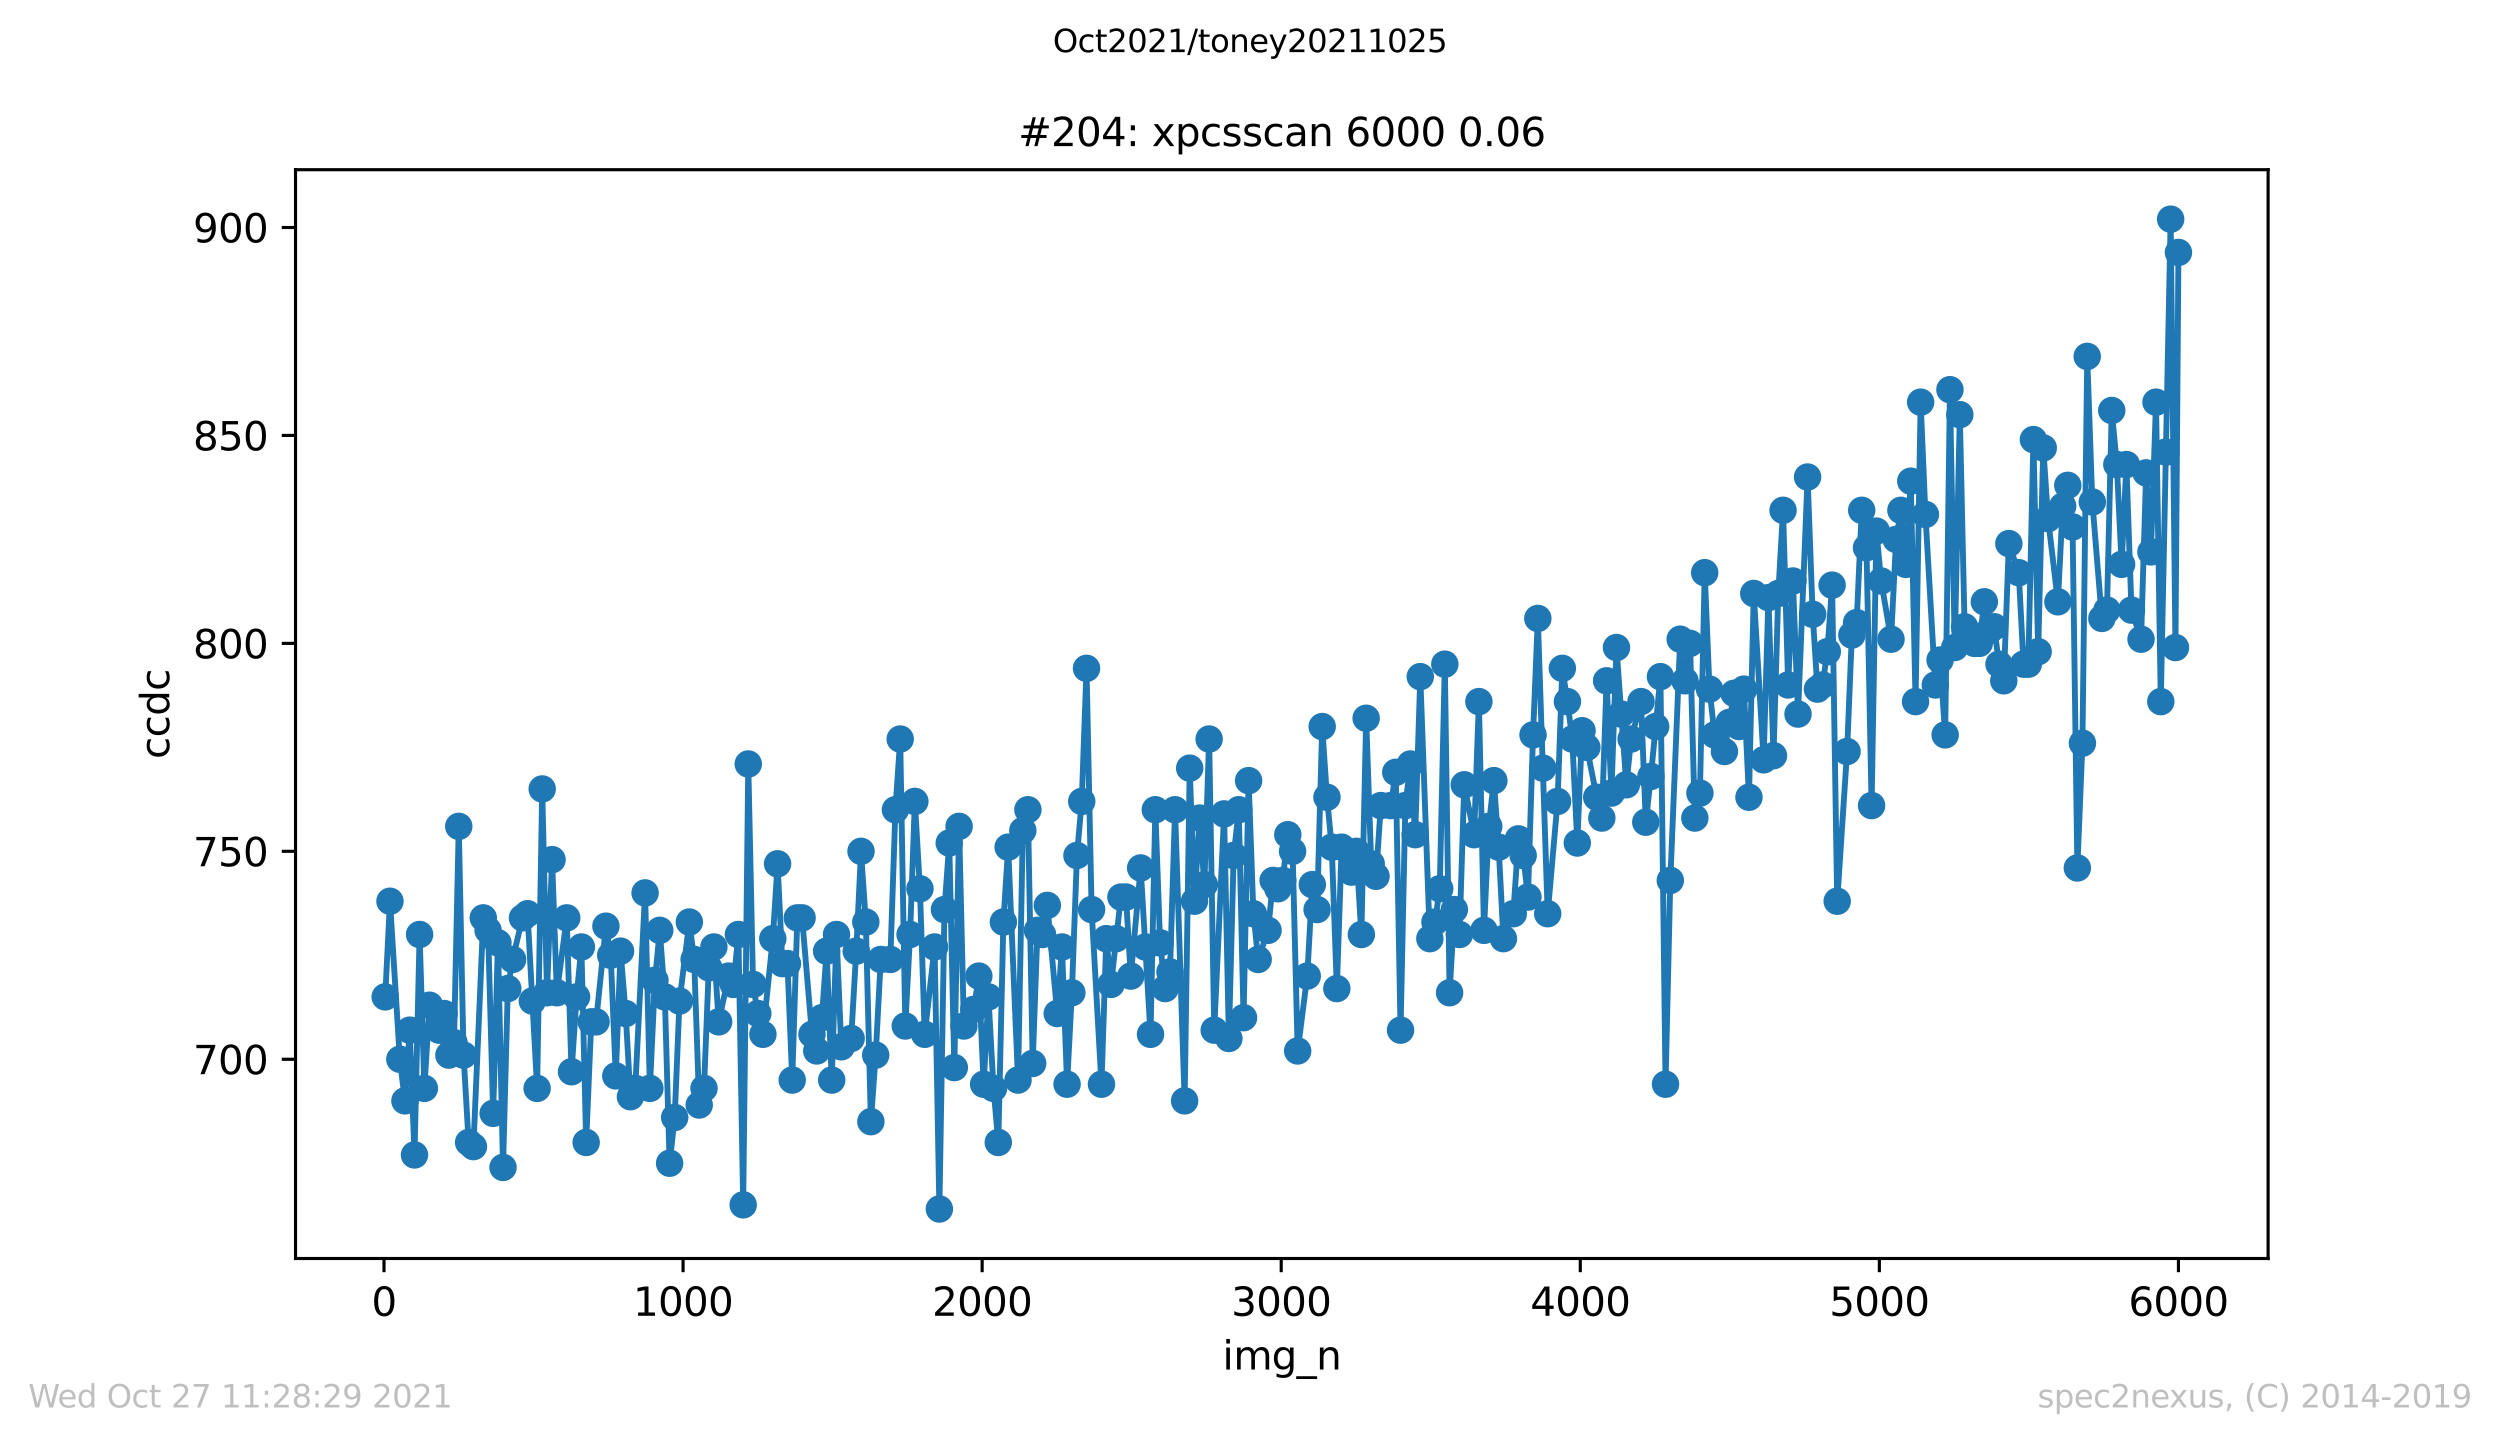 <?xml version="1.0" encoding="utf-8" standalone="no"?>
<!DOCTYPE svg PUBLIC "-//W3C//DTD SVG 1.1//EN"
  "http://www.w3.org/Graphics/SVG/1.1/DTD/svg11.dtd">
<svg height="367.2pt" version="1.1" viewBox="0 0 636.48 367.2" width="636.48pt" xmlns="http://www.w3.org/2000/svg" xmlns:xlink="http://www.w3.org/1999/xlink">
 <defs>
  <style type="text/css">*{stroke-linecap:butt;stroke-linejoin:round;}</style>
 </defs>
 <g id="figure_1">
  <g id="patch_1">
   <path d="M 0 367.2 
L 636.48 367.2 
L 636.48 0 
L 0 0 
z
" style="fill:#ffffff;"/>
  </g>
  <g id="axes_1">
   <g id="patch_2">
    <path d="M 75.24 320.4 
L 577.44 320.4 
L 577.44 43.2 
L 75.24 43.2 
z
" style="fill:#ffffff;"/>
   </g>
   <g id="matplotlib.axis_1">
    <g id="xtick_1">
     <g id="line2d_1">
      <defs>
       <path d="M 0 0 
L 0 3.5 
" id="mea6fbbbae9" style="stroke:#000000;stroke-width:0.8;"/>
      </defs>
      <g>
       <use style="stroke:#000000;stroke-width:0.8;" x="97.763" xlink:href="#mea6fbbbae9" y="320.4"/>
      </g>
     </g>
     <g id="text_1">
      <!-- 0 -->
      <g transform="translate(94.581 334.998)scale(0.1 -0.1)">
       <defs>
        <path d="M 2034 4250 
Q 1547 4250 1301 3770 
Q 1056 3291 1056 2328 
Q 1056 1369 1301 889 
Q 1547 409 2034 409 
Q 2525 409 2770 889 
Q 3016 1369 3016 2328 
Q 3016 3291 2770 3770 
Q 2525 4250 2034 4250 
z
M 2034 4750 
Q 2819 4750 3233 4129 
Q 3647 3509 3647 2328 
Q 3647 1150 3233 529 
Q 2819 -91 2034 -91 
Q 1250 -91 836 529 
Q 422 1150 422 2328 
Q 422 3509 836 4129 
Q 1250 4750 2034 4750 
z
" id="DejaVuSans-30" transform="scale(0.016)"/>
       </defs>
       <use xlink:href="#DejaVuSans-30"/>
      </g>
     </g>
    </g>
    <g id="xtick_2">
     <g id="line2d_2">
      <g>
       <use style="stroke:#000000;stroke-width:0.8;" x="173.904" xlink:href="#mea6fbbbae9" y="320.4"/>
      </g>
     </g>
     <g id="text_2">
      <!-- 1000 -->
      <g transform="translate(161.179 334.998)scale(0.1 -0.1)">
       <defs>
        <path d="M 794 531 
L 1825 531 
L 1825 4091 
L 703 3866 
L 703 4441 
L 1819 4666 
L 2450 4666 
L 2450 531 
L 3481 531 
L 3481 0 
L 794 0 
L 794 531 
z
" id="DejaVuSans-31" transform="scale(0.016)"/>
       </defs>
       <use xlink:href="#DejaVuSans-31"/>
       <use x="63.623" xlink:href="#DejaVuSans-30"/>
       <use x="127.246" xlink:href="#DejaVuSans-30"/>
       <use x="190.869" xlink:href="#DejaVuSans-30"/>
      </g>
     </g>
    </g>
    <g id="xtick_3">
     <g id="line2d_3">
      <g>
       <use style="stroke:#000000;stroke-width:0.8;" x="250.046" xlink:href="#mea6fbbbae9" y="320.4"/>
      </g>
     </g>
     <g id="text_3">
      <!-- 2000 -->
      <g transform="translate(237.321 334.998)scale(0.1 -0.1)">
       <defs>
        <path d="M 1228 531 
L 3431 531 
L 3431 0 
L 469 0 
L 469 531 
Q 828 903 1448 1529 
Q 2069 2156 2228 2338 
Q 2531 2678 2651 2914 
Q 2772 3150 2772 3378 
Q 2772 3750 2511 3984 
Q 2250 4219 1831 4219 
Q 1534 4219 1204 4116 
Q 875 4013 500 3803 
L 500 4441 
Q 881 4594 1212 4672 
Q 1544 4750 1819 4750 
Q 2544 4750 2975 4387 
Q 3406 4025 3406 3419 
Q 3406 3131 3298 2873 
Q 3191 2616 2906 2266 
Q 2828 2175 2409 1742 
Q 1991 1309 1228 531 
z
" id="DejaVuSans-32" transform="scale(0.016)"/>
       </defs>
       <use xlink:href="#DejaVuSans-32"/>
       <use x="63.623" xlink:href="#DejaVuSans-30"/>
       <use x="127.246" xlink:href="#DejaVuSans-30"/>
       <use x="190.869" xlink:href="#DejaVuSans-30"/>
      </g>
     </g>
    </g>
    <g id="xtick_4">
     <g id="line2d_4">
      <g>
       <use style="stroke:#000000;stroke-width:0.8;" x="326.188" xlink:href="#mea6fbbbae9" y="320.4"/>
      </g>
     </g>
     <g id="text_4">
      <!-- 3000 -->
      <g transform="translate(313.463 334.998)scale(0.1 -0.1)">
       <defs>
        <path d="M 2597 2516 
Q 3050 2419 3304 2112 
Q 3559 1806 3559 1356 
Q 3559 666 3084 287 
Q 2609 -91 1734 -91 
Q 1441 -91 1130 -33 
Q 819 25 488 141 
L 488 750 
Q 750 597 1062 519 
Q 1375 441 1716 441 
Q 2309 441 2620 675 
Q 2931 909 2931 1356 
Q 2931 1769 2642 2001 
Q 2353 2234 1838 2234 
L 1294 2234 
L 1294 2753 
L 1863 2753 
Q 2328 2753 2575 2939 
Q 2822 3125 2822 3475 
Q 2822 3834 2567 4026 
Q 2313 4219 1838 4219 
Q 1578 4219 1281 4162 
Q 984 4106 628 3988 
L 628 4550 
Q 988 4650 1302 4700 
Q 1616 4750 1894 4750 
Q 2613 4750 3031 4423 
Q 3450 4097 3450 3541 
Q 3450 3153 3228 2886 
Q 3006 2619 2597 2516 
z
" id="DejaVuSans-33" transform="scale(0.016)"/>
       </defs>
       <use xlink:href="#DejaVuSans-33"/>
       <use x="63.623" xlink:href="#DejaVuSans-30"/>
       <use x="127.246" xlink:href="#DejaVuSans-30"/>
       <use x="190.869" xlink:href="#DejaVuSans-30"/>
      </g>
     </g>
    </g>
    <g id="xtick_5">
     <g id="line2d_5">
      <g>
       <use style="stroke:#000000;stroke-width:0.8;" x="402.329" xlink:href="#mea6fbbbae9" y="320.4"/>
      </g>
     </g>
     <g id="text_5">
      <!-- 4000 -->
      <g transform="translate(389.604 334.998)scale(0.1 -0.1)">
       <defs>
        <path d="M 2419 4116 
L 825 1625 
L 2419 1625 
L 2419 4116 
z
M 2253 4666 
L 3047 4666 
L 3047 1625 
L 3713 1625 
L 3713 1100 
L 3047 1100 
L 3047 0 
L 2419 0 
L 2419 1100 
L 313 1100 
L 313 1709 
L 2253 4666 
z
" id="DejaVuSans-34" transform="scale(0.016)"/>
       </defs>
       <use xlink:href="#DejaVuSans-34"/>
       <use x="63.623" xlink:href="#DejaVuSans-30"/>
       <use x="127.246" xlink:href="#DejaVuSans-30"/>
       <use x="190.869" xlink:href="#DejaVuSans-30"/>
      </g>
     </g>
    </g>
    <g id="xtick_6">
     <g id="line2d_6">
      <g>
       <use style="stroke:#000000;stroke-width:0.8;" x="478.471" xlink:href="#mea6fbbbae9" y="320.4"/>
      </g>
     </g>
     <g id="text_6">
      <!-- 5000 -->
      <g transform="translate(465.746 334.998)scale(0.1 -0.1)">
       <defs>
        <path d="M 691 4666 
L 3169 4666 
L 3169 4134 
L 1269 4134 
L 1269 2991 
Q 1406 3038 1543 3061 
Q 1681 3084 1819 3084 
Q 2600 3084 3056 2656 
Q 3513 2228 3513 1497 
Q 3513 744 3044 326 
Q 2575 -91 1722 -91 
Q 1428 -91 1123 -41 
Q 819 9 494 109 
L 494 744 
Q 775 591 1075 516 
Q 1375 441 1709 441 
Q 2250 441 2565 725 
Q 2881 1009 2881 1497 
Q 2881 1984 2565 2268 
Q 2250 2553 1709 2553 
Q 1456 2553 1204 2497 
Q 953 2441 691 2322 
L 691 4666 
z
" id="DejaVuSans-35" transform="scale(0.016)"/>
       </defs>
       <use xlink:href="#DejaVuSans-35"/>
       <use x="63.623" xlink:href="#DejaVuSans-30"/>
       <use x="127.246" xlink:href="#DejaVuSans-30"/>
       <use x="190.869" xlink:href="#DejaVuSans-30"/>
      </g>
     </g>
    </g>
    <g id="xtick_7">
     <g id="line2d_7">
      <g>
       <use style="stroke:#000000;stroke-width:0.8;" x="554.613" xlink:href="#mea6fbbbae9" y="320.4"/>
      </g>
     </g>
     <g id="text_7">
      <!-- 6000 -->
      <g transform="translate(541.888 334.998)scale(0.1 -0.1)">
       <defs>
        <path d="M 2113 2584 
Q 1688 2584 1439 2293 
Q 1191 2003 1191 1497 
Q 1191 994 1439 701 
Q 1688 409 2113 409 
Q 2538 409 2786 701 
Q 3034 994 3034 1497 
Q 3034 2003 2786 2293 
Q 2538 2584 2113 2584 
z
M 3366 4563 
L 3366 3988 
Q 3128 4100 2886 4159 
Q 2644 4219 2406 4219 
Q 1781 4219 1451 3797 
Q 1122 3375 1075 2522 
Q 1259 2794 1537 2939 
Q 1816 3084 2150 3084 
Q 2853 3084 3261 2657 
Q 3669 2231 3669 1497 
Q 3669 778 3244 343 
Q 2819 -91 2113 -91 
Q 1303 -91 875 529 
Q 447 1150 447 2328 
Q 447 3434 972 4092 
Q 1497 4750 2381 4750 
Q 2619 4750 2861 4703 
Q 3103 4656 3366 4563 
z
" id="DejaVuSans-36" transform="scale(0.016)"/>
       </defs>
       <use xlink:href="#DejaVuSans-36"/>
       <use x="63.623" xlink:href="#DejaVuSans-30"/>
       <use x="127.246" xlink:href="#DejaVuSans-30"/>
       <use x="190.869" xlink:href="#DejaVuSans-30"/>
      </g>
     </g>
    </g>
    <g id="text_8">
     <!-- img_n -->
     <g transform="translate(311.238 348.677)scale(0.1 -0.1)">
      <defs>
       <path d="M 603 3500 
L 1178 3500 
L 1178 0 
L 603 0 
L 603 3500 
z
M 603 4863 
L 1178 4863 
L 1178 4134 
L 603 4134 
L 603 4863 
z
" id="DejaVuSans-69" transform="scale(0.016)"/>
       <path d="M 3328 2828 
Q 3544 3216 3844 3400 
Q 4144 3584 4550 3584 
Q 5097 3584 5394 3201 
Q 5691 2819 5691 2113 
L 5691 0 
L 5113 0 
L 5113 2094 
Q 5113 2597 4934 2840 
Q 4756 3084 4391 3084 
Q 3944 3084 3684 2787 
Q 3425 2491 3425 1978 
L 3425 0 
L 2847 0 
L 2847 2094 
Q 2847 2600 2669 2842 
Q 2491 3084 2119 3084 
Q 1678 3084 1418 2786 
Q 1159 2488 1159 1978 
L 1159 0 
L 581 0 
L 581 3500 
L 1159 3500 
L 1159 2956 
Q 1356 3278 1631 3431 
Q 1906 3584 2284 3584 
Q 2666 3584 2933 3390 
Q 3200 3197 3328 2828 
z
" id="DejaVuSans-6d" transform="scale(0.016)"/>
       <path d="M 2906 1791 
Q 2906 2416 2648 2759 
Q 2391 3103 1925 3103 
Q 1463 3103 1205 2759 
Q 947 2416 947 1791 
Q 947 1169 1205 825 
Q 1463 481 1925 481 
Q 2391 481 2648 825 
Q 2906 1169 2906 1791 
z
M 3481 434 
Q 3481 -459 3084 -895 
Q 2688 -1331 1869 -1331 
Q 1566 -1331 1297 -1286 
Q 1028 -1241 775 -1147 
L 775 -588 
Q 1028 -725 1275 -790 
Q 1522 -856 1778 -856 
Q 2344 -856 2625 -561 
Q 2906 -266 2906 331 
L 2906 616 
Q 2728 306 2450 153 
Q 2172 0 1784 0 
Q 1141 0 747 490 
Q 353 981 353 1791 
Q 353 2603 747 3093 
Q 1141 3584 1784 3584 
Q 2172 3584 2450 3431 
Q 2728 3278 2906 2969 
L 2906 3500 
L 3481 3500 
L 3481 434 
z
" id="DejaVuSans-67" transform="scale(0.016)"/>
       <path d="M 3263 -1063 
L 3263 -1509 
L -63 -1509 
L -63 -1063 
L 3263 -1063 
z
" id="DejaVuSans-5f" transform="scale(0.016)"/>
       <path d="M 3513 2113 
L 3513 0 
L 2938 0 
L 2938 2094 
Q 2938 2591 2744 2837 
Q 2550 3084 2163 3084 
Q 1697 3084 1428 2787 
Q 1159 2491 1159 1978 
L 1159 0 
L 581 0 
L 581 3500 
L 1159 3500 
L 1159 2956 
Q 1366 3272 1645 3428 
Q 1925 3584 2291 3584 
Q 2894 3584 3203 3211 
Q 3513 2838 3513 2113 
z
" id="DejaVuSans-6e" transform="scale(0.016)"/>
      </defs>
      <use xlink:href="#DejaVuSans-69"/>
      <use x="27.783" xlink:href="#DejaVuSans-6d"/>
      <use x="125.195" xlink:href="#DejaVuSans-67"/>
      <use x="188.672" xlink:href="#DejaVuSans-5f"/>
      <use x="238.672" xlink:href="#DejaVuSans-6e"/>
     </g>
    </g>
   </g>
   <g id="matplotlib.axis_2">
    <g id="ytick_1">
     <g id="line2d_8">
      <defs>
       <path d="M 0 0 
L -3.5 0 
" id="mb0f82f3dfc" style="stroke:#000000;stroke-width:0.8;"/>
      </defs>
      <g>
       <use style="stroke:#000000;stroke-width:0.8;" x="75.24" xlink:href="#mb0f82f3dfc" y="269.682"/>
      </g>
     </g>
     <g id="text_9">
      <!-- 700 -->
      <g transform="translate(49.153 273.482)scale(0.1 -0.1)">
       <defs>
        <path d="M 525 4666 
L 3525 4666 
L 3525 4397 
L 1831 0 
L 1172 0 
L 2766 4134 
L 525 4134 
L 525 4666 
z
" id="DejaVuSans-37" transform="scale(0.016)"/>
       </defs>
       <use xlink:href="#DejaVuSans-37"/>
       <use x="63.623" xlink:href="#DejaVuSans-30"/>
       <use x="127.246" xlink:href="#DejaVuSans-30"/>
      </g>
     </g>
    </g>
    <g id="ytick_2">
     <g id="line2d_9">
      <g>
       <use style="stroke:#000000;stroke-width:0.8;" x="75.24" xlink:href="#mb0f82f3dfc" y="216.741"/>
      </g>
     </g>
     <g id="text_10">
      <!-- 750 -->
      <g transform="translate(49.153 220.54)scale(0.1 -0.1)">
       <use xlink:href="#DejaVuSans-37"/>
       <use x="63.623" xlink:href="#DejaVuSans-35"/>
       <use x="127.246" xlink:href="#DejaVuSans-30"/>
      </g>
     </g>
    </g>
    <g id="ytick_3">
     <g id="line2d_10">
      <g>
       <use style="stroke:#000000;stroke-width:0.8;" x="75.24" xlink:href="#mb0f82f3dfc" y="163.8"/>
      </g>
     </g>
     <g id="text_11">
      <!-- 800 -->
      <g transform="translate(49.153 167.599)scale(0.1 -0.1)">
       <defs>
        <path d="M 2034 2216 
Q 1584 2216 1326 1975 
Q 1069 1734 1069 1313 
Q 1069 891 1326 650 
Q 1584 409 2034 409 
Q 2484 409 2743 651 
Q 3003 894 3003 1313 
Q 3003 1734 2745 1975 
Q 2488 2216 2034 2216 
z
M 1403 2484 
Q 997 2584 770 2862 
Q 544 3141 544 3541 
Q 544 4100 942 4425 
Q 1341 4750 2034 4750 
Q 2731 4750 3128 4425 
Q 3525 4100 3525 3541 
Q 3525 3141 3298 2862 
Q 3072 2584 2669 2484 
Q 3125 2378 3379 2068 
Q 3634 1759 3634 1313 
Q 3634 634 3220 271 
Q 2806 -91 2034 -91 
Q 1263 -91 848 271 
Q 434 634 434 1313 
Q 434 1759 690 2068 
Q 947 2378 1403 2484 
z
M 1172 3481 
Q 1172 3119 1398 2916 
Q 1625 2713 2034 2713 
Q 2441 2713 2670 2916 
Q 2900 3119 2900 3481 
Q 2900 3844 2670 4047 
Q 2441 4250 2034 4250 
Q 1625 4250 1398 4047 
Q 1172 3844 1172 3481 
z
" id="DejaVuSans-38" transform="scale(0.016)"/>
       </defs>
       <use xlink:href="#DejaVuSans-38"/>
       <use x="63.623" xlink:href="#DejaVuSans-30"/>
       <use x="127.246" xlink:href="#DejaVuSans-30"/>
      </g>
     </g>
    </g>
    <g id="ytick_4">
     <g id="line2d_11">
      <g>
       <use style="stroke:#000000;stroke-width:0.8;" x="75.24" xlink:href="#mb0f82f3dfc" y="110.859"/>
      </g>
     </g>
     <g id="text_12">
      <!-- 850 -->
      <g transform="translate(49.153 114.658)scale(0.1 -0.1)">
       <use xlink:href="#DejaVuSans-38"/>
       <use x="63.623" xlink:href="#DejaVuSans-35"/>
       <use x="127.246" xlink:href="#DejaVuSans-30"/>
      </g>
     </g>
    </g>
    <g id="ytick_5">
     <g id="line2d_12">
      <g>
       <use style="stroke:#000000;stroke-width:0.8;" x="75.24" xlink:href="#mb0f82f3dfc" y="57.918"/>
      </g>
     </g>
     <g id="text_13">
      <!-- 900 -->
      <g transform="translate(49.153 61.717)scale(0.1 -0.1)">
       <defs>
        <path d="M 703 97 
L 703 672 
Q 941 559 1184 500 
Q 1428 441 1663 441 
Q 2288 441 2617 861 
Q 2947 1281 2994 2138 
Q 2813 1869 2534 1725 
Q 2256 1581 1919 1581 
Q 1219 1581 811 2004 
Q 403 2428 403 3163 
Q 403 3881 828 4315 
Q 1253 4750 1959 4750 
Q 2769 4750 3195 4129 
Q 3622 3509 3622 2328 
Q 3622 1225 3098 567 
Q 2575 -91 1691 -91 
Q 1453 -91 1209 -44 
Q 966 3 703 97 
z
M 1959 2075 
Q 2384 2075 2632 2365 
Q 2881 2656 2881 3163 
Q 2881 3666 2632 3958 
Q 2384 4250 1959 4250 
Q 1534 4250 1286 3958 
Q 1038 3666 1038 3163 
Q 1038 2656 1286 2365 
Q 1534 2075 1959 2075 
z
" id="DejaVuSans-39" transform="scale(0.016)"/>
       </defs>
       <use xlink:href="#DejaVuSans-39"/>
       <use x="63.623" xlink:href="#DejaVuSans-30"/>
       <use x="127.246" xlink:href="#DejaVuSans-30"/>
      </g>
     </g>
    </g>
    <g id="text_14">
     <!-- ccdc -->
     <g transform="translate(43.073 193.222)rotate(-90)scale(0.1 -0.1)">
      <defs>
       <path d="M 3122 3366 
L 3122 2828 
Q 2878 2963 2633 3030 
Q 2388 3097 2138 3097 
Q 1578 3097 1268 2742 
Q 959 2388 959 1747 
Q 959 1106 1268 751 
Q 1578 397 2138 397 
Q 2388 397 2633 464 
Q 2878 531 3122 666 
L 3122 134 
Q 2881 22 2623 -34 
Q 2366 -91 2075 -91 
Q 1284 -91 818 406 
Q 353 903 353 1747 
Q 353 2603 823 3093 
Q 1294 3584 2113 3584 
Q 2378 3584 2631 3529 
Q 2884 3475 3122 3366 
z
" id="DejaVuSans-63" transform="scale(0.016)"/>
       <path d="M 2906 2969 
L 2906 4863 
L 3481 4863 
L 3481 0 
L 2906 0 
L 2906 525 
Q 2725 213 2448 61 
Q 2172 -91 1784 -91 
Q 1150 -91 751 415 
Q 353 922 353 1747 
Q 353 2572 751 3078 
Q 1150 3584 1784 3584 
Q 2172 3584 2448 3432 
Q 2725 3281 2906 2969 
z
M 947 1747 
Q 947 1113 1208 752 
Q 1469 391 1925 391 
Q 2381 391 2643 752 
Q 2906 1113 2906 1747 
Q 2906 2381 2643 2742 
Q 2381 3103 1925 3103 
Q 1469 3103 1208 2742 
Q 947 2381 947 1747 
z
" id="DejaVuSans-64" transform="scale(0.016)"/>
      </defs>
      <use xlink:href="#DejaVuSans-63"/>
      <use x="54.98" xlink:href="#DejaVuSans-63"/>
      <use x="109.961" xlink:href="#DejaVuSans-64"/>
      <use x="173.438" xlink:href="#DejaVuSans-63"/>
     </g>
    </g>
   </g>
   <g id="line2d_13">
    <path clip-path="url(#p2a9d4f694c)" d="M 98.067 253.8 
L 99.286 229.447 
L 101.798 269.682 
L 103.093 280.271 
L 104.311 262.271 
L 105.529 294.035 
L 106.824 237.918 
L 108.042 277.094 
L 109.336 255.918 
L 111.773 262.271 
L 113.067 258.035 
L 114.285 268.624 
L 115.58 265.447 
L 116.798 210.388 
L 118.016 268.624 
L 119.311 290.859 
L 120.529 291.918 
L 123.042 233.682 
L 124.26 236.859 
L 125.554 283.447 
L 126.773 240.035 
L 128.067 297.212 
L 129.285 251.682 
L 130.504 244.271 
L 133.016 233.682 
L 134.311 232.624 
L 136.747 277.094 
L 138.042 200.859 
L 139.26 252.741 
L 140.554 218.859 
L 141.773 252.741 
L 144.285 233.682 
L 145.504 272.859 
L 146.798 253.8 
L 148.016 241.094 
L 149.234 290.859 
L 150.529 260.153 
L 151.747 260.153 
L 154.26 235.8 
L 155.478 243.212 
L 156.773 273.918 
L 157.991 242.153 
L 159.285 258.035 
L 160.503 279.212 
L 161.722 277.094 
L 164.234 227.329 
L 165.453 277.094 
L 166.747 249.565 
L 167.965 236.859 
L 169.26 253.8 
L 170.478 296.153 
L 171.772 284.506 
L 172.991 254.859 
L 175.503 234.741 
L 176.722 244.271 
L 178.016 281.329 
L 179.234 277.094 
L 180.453 246.388 
L 181.747 241.094 
L 182.965 260.153 
L 185.478 248.506 
L 186.696 250.624 
L 187.991 237.918 
L 189.209 306.741 
L 190.503 194.506 
L 191.722 250.624 
L 192.94 258.035 
L 194.234 263.329 
L 196.747 238.976 
L 197.965 219.918 
L 199.183 245.329 
L 200.478 245.329 
L 201.696 274.976 
L 202.99 233.682 
L 204.209 233.682 
L 206.721 263.329 
L 207.94 267.565 
L 209.234 259.094 
L 210.452 242.153 
L 211.747 274.976 
L 212.965 237.918 
L 214.183 266.506 
L 216.696 264.388 
L 217.99 242.153 
L 219.209 216.741 
L 220.427 234.741 
L 221.721 285.565 
L 222.94 268.624 
L 224.234 244.271 
L 226.671 244.271 
L 227.965 206.153 
L 229.183 188.153 
L 230.478 261.212 
L 231.696 237.918 
L 232.914 204.035 
L 234.209 226.271 
L 235.427 263.329 
L 237.94 241.094 
L 239.158 307.8 
L 240.452 231.565 
L 241.67 214.624 
L 242.965 271.8 
L 244.183 210.388 
L 245.401 261.212 
L 247.914 256.976 
L 249.208 248.506 
L 250.427 276.035 
L 251.645 253.8 
L 252.939 277.094 
L 254.158 290.859 
L 255.452 234.741 
L 256.67 215.682 
L 259.183 274.976 
L 260.401 211.447 
L 261.696 206.153 
L 262.914 270.741 
L 264.132 236.859 
L 265.427 237.918 
L 266.645 230.506 
L 269.158 258.035 
L 270.376 241.094 
L 271.67 276.035 
L 272.889 252.741 
L 274.183 217.8 
L 275.401 204.035 
L 276.619 170.153 
L 277.914 231.565 
L 280.427 276.035 
L 281.645 238.976 
L 282.863 250.624 
L 285.376 228.388 
L 286.67 228.388 
L 287.888 248.506 
L 290.401 220.976 
L 292.914 263.329 
L 294.132 206.153 
L 295.35 240.035 
L 296.645 251.682 
L 297.863 247.447 
L 299.157 206.153 
L 301.594 280.271 
L 302.888 195.565 
L 304.107 229.447 
L 305.401 208.271 
L 306.619 225.212 
L 307.838 188.153 
L 309.132 262.271 
L 311.645 207.212 
L 312.863 264.388 
L 314.081 217.8 
L 315.376 206.153 
L 316.594 259.094 
L 317.888 198.741 
L 319.107 232.624 
L 320.325 244.271 
L 322.837 236.859 
L 324.132 224.153 
L 325.35 226.271 
L 326.568 224.153 
L 327.863 212.506 
L 329.081 216.741 
L 330.376 267.565 
L 332.812 248.506 
L 334.106 225.212 
L 335.325 231.565 
L 336.619 184.976 
L 337.837 202.976 
L 339.056 215.682 
L 340.35 251.682 
L 341.568 215.682 
L 344.081 222.035 
L 345.299 216.741 
L 346.594 237.918 
L 347.812 182.859 
L 349.106 219.918 
L 350.325 223.094 
L 351.543 205.094 
L 354.056 205.094 
L 355.35 196.624 
L 356.568 262.271 
L 357.787 205.094 
L 359.081 194.506 
L 360.299 212.506 
L 361.594 172.271 
L 364.03 238.976 
L 365.325 234.741 
L 366.543 226.271 
L 367.837 169.094 
L 369.055 252.741 
L 370.274 231.565 
L 371.568 237.918 
L 372.786 199.8 
L 375.299 212.506 
L 376.517 178.624 
L 377.812 236.859 
L 379.03 210.388 
L 380.324 198.741 
L 381.543 215.682 
L 382.761 238.976 
L 385.274 232.624 
L 386.568 213.565 
L 387.786 217.8 
L 389.005 228.388 
L 390.299 187.094 
L 391.517 157.447 
L 394.03 232.624 
L 396.543 204.035 
L 397.761 170.153 
L 399.055 178.624 
L 400.274 188.153 
L 401.568 214.624 
L 402.786 186.035 
L 404.005 190.271 
L 406.517 202.976 
L 407.812 208.271 
L 409.03 173.329 
L 410.248 201.918 
L 411.543 164.859 
L 414.055 199.8 
L 415.273 188.153 
L 417.786 178.624 
L 419.004 209.329 
L 420.299 197.682 
L 422.735 172.271 
L 424.03 276.035 
L 425.248 224.153 
L 427.761 162.741 
L 428.979 173.329 
L 430.273 163.8 
L 431.492 208.271 
L 432.786 201.918 
L 434.004 145.8 
L 435.223 175.447 
L 436.517 187.094 
L 439.03 191.329 
L 441.466 176.506 
L 442.761 184.976 
L 443.979 175.447 
L 445.273 202.976 
L 446.492 151.094 
L 449.004 193.447 
L 450.222 152.153 
L 451.517 192.388 
L 452.735 151.094 
L 453.953 129.918 
L 455.248 174.388 
L 456.466 147.918 
L 457.761 181.8 
L 460.197 121.447 
L 461.491 156.388 
L 462.71 175.447 
L 464.004 174.388 
L 465.222 165.918 
L 466.441 148.976 
L 467.735 229.447 
L 470.248 191.329 
L 471.466 161.682 
L 472.684 158.506 
L 473.979 129.918 
L 475.197 139.447 
L 476.491 205.094 
L 477.71 135.212 
L 478.928 147.918 
L 481.441 162.741 
L 482.735 137.329 
L 483.953 129.918 
L 485.172 143.682 
L 486.466 122.506 
L 487.684 178.624 
L 488.979 102.388 
L 490.197 130.976 
L 492.71 174.388 
L 493.928 168.035 
L 495.222 187.094 
L 496.44 99.212 
L 497.659 164.859 
L 498.953 105.565 
L 500.171 159.565 
L 502.684 163.8 
L 503.902 163.8 
L 505.197 153.212 
L 506.415 160.624 
L 507.709 159.565 
L 508.928 169.094 
L 510.146 173.329 
L 511.44 138.388 
L 513.953 145.8 
L 515.171 169.094 
L 516.39 169.094 
L 517.684 111.918 
L 518.902 165.918 
L 520.197 114.035 
L 521.415 132.035 
L 523.928 153.212 
L 525.146 128.859 
L 526.44 123.565 
L 527.659 134.153 
L 528.877 220.976 
L 530.171 189.212 
L 531.39 90.741 
L 532.684 127.8 
L 535.12 157.447 
L 536.415 155.329 
L 537.633 104.506 
L 538.928 118.271 
L 540.146 143.682 
L 541.364 118.271 
L 542.658 155.329 
L 545.095 162.741 
L 546.389 120.388 
L 547.608 140.506 
L 548.902 102.388 
L 550.12 178.624 
L 552.633 55.8 
L 553.851 164.859 
L 554.613 64.271 
L 554.613 64.271 
" style="fill:none;stroke:#1f77b4;stroke-linecap:square;stroke-width:1.5;"/>
    <defs>
     <path d="M 0 3 
C 0.796 3 1.559 2.684 2.121 2.121 
C 2.684 1.559 3 0.796 3 0 
C 3 -0.796 2.684 -1.559 2.121 -2.121 
C 1.559 -2.684 0.796 -3 0 -3 
C -0.796 -3 -1.559 -2.684 -2.121 -2.121 
C -2.684 -1.559 -3 -0.796 -3 0 
C -3 0.796 -2.684 1.559 -2.121 2.121 
C -1.559 2.684 -0.796 3 0 3 
z
" id="m1d85df299b" style="stroke:#1f77b4;"/>
    </defs>
    <g clip-path="url(#p2a9d4f694c)">
     <use style="fill:#1f77b4;stroke:#1f77b4;" x="98.067" xlink:href="#m1d85df299b" y="253.8"/>
     <use style="fill:#1f77b4;stroke:#1f77b4;" x="99.286" xlink:href="#m1d85df299b" y="229.447"/>
     <use style="fill:#1f77b4;stroke:#1f77b4;" x="101.798" xlink:href="#m1d85df299b" y="269.682"/>
     <use style="fill:#1f77b4;stroke:#1f77b4;" x="103.093" xlink:href="#m1d85df299b" y="280.271"/>
     <use style="fill:#1f77b4;stroke:#1f77b4;" x="104.311" xlink:href="#m1d85df299b" y="262.271"/>
     <use style="fill:#1f77b4;stroke:#1f77b4;" x="105.529" xlink:href="#m1d85df299b" y="294.035"/>
     <use style="fill:#1f77b4;stroke:#1f77b4;" x="106.824" xlink:href="#m1d85df299b" y="237.918"/>
     <use style="fill:#1f77b4;stroke:#1f77b4;" x="108.042" xlink:href="#m1d85df299b" y="277.094"/>
     <use style="fill:#1f77b4;stroke:#1f77b4;" x="109.336" xlink:href="#m1d85df299b" y="255.918"/>
     <use style="fill:#1f77b4;stroke:#1f77b4;" x="111.773" xlink:href="#m1d85df299b" y="262.271"/>
     <use style="fill:#1f77b4;stroke:#1f77b4;" x="113.067" xlink:href="#m1d85df299b" y="258.035"/>
     <use style="fill:#1f77b4;stroke:#1f77b4;" x="114.285" xlink:href="#m1d85df299b" y="268.624"/>
     <use style="fill:#1f77b4;stroke:#1f77b4;" x="115.58" xlink:href="#m1d85df299b" y="265.447"/>
     <use style="fill:#1f77b4;stroke:#1f77b4;" x="116.798" xlink:href="#m1d85df299b" y="210.388"/>
     <use style="fill:#1f77b4;stroke:#1f77b4;" x="118.016" xlink:href="#m1d85df299b" y="268.624"/>
     <use style="fill:#1f77b4;stroke:#1f77b4;" x="119.311" xlink:href="#m1d85df299b" y="290.859"/>
     <use style="fill:#1f77b4;stroke:#1f77b4;" x="120.529" xlink:href="#m1d85df299b" y="291.918"/>
     <use style="fill:#1f77b4;stroke:#1f77b4;" x="123.042" xlink:href="#m1d85df299b" y="233.682"/>
     <use style="fill:#1f77b4;stroke:#1f77b4;" x="124.26" xlink:href="#m1d85df299b" y="236.859"/>
     <use style="fill:#1f77b4;stroke:#1f77b4;" x="125.554" xlink:href="#m1d85df299b" y="283.447"/>
     <use style="fill:#1f77b4;stroke:#1f77b4;" x="126.773" xlink:href="#m1d85df299b" y="240.035"/>
     <use style="fill:#1f77b4;stroke:#1f77b4;" x="128.067" xlink:href="#m1d85df299b" y="297.212"/>
     <use style="fill:#1f77b4;stroke:#1f77b4;" x="129.285" xlink:href="#m1d85df299b" y="251.682"/>
     <use style="fill:#1f77b4;stroke:#1f77b4;" x="130.504" xlink:href="#m1d85df299b" y="244.271"/>
     <use style="fill:#1f77b4;stroke:#1f77b4;" x="133.016" xlink:href="#m1d85df299b" y="233.682"/>
     <use style="fill:#1f77b4;stroke:#1f77b4;" x="134.311" xlink:href="#m1d85df299b" y="232.624"/>
     <use style="fill:#1f77b4;stroke:#1f77b4;" x="135.529" xlink:href="#m1d85df299b" y="254.859"/>
     <use style="fill:#1f77b4;stroke:#1f77b4;" x="136.747" xlink:href="#m1d85df299b" y="277.094"/>
     <use style="fill:#1f77b4;stroke:#1f77b4;" x="138.042" xlink:href="#m1d85df299b" y="200.859"/>
     <use style="fill:#1f77b4;stroke:#1f77b4;" x="139.26" xlink:href="#m1d85df299b" y="252.741"/>
     <use style="fill:#1f77b4;stroke:#1f77b4;" x="140.554" xlink:href="#m1d85df299b" y="218.859"/>
     <use style="fill:#1f77b4;stroke:#1f77b4;" x="141.773" xlink:href="#m1d85df299b" y="252.741"/>
     <use style="fill:#1f77b4;stroke:#1f77b4;" x="144.285" xlink:href="#m1d85df299b" y="233.682"/>
     <use style="fill:#1f77b4;stroke:#1f77b4;" x="145.504" xlink:href="#m1d85df299b" y="272.859"/>
     <use style="fill:#1f77b4;stroke:#1f77b4;" x="146.798" xlink:href="#m1d85df299b" y="253.8"/>
     <use style="fill:#1f77b4;stroke:#1f77b4;" x="148.016" xlink:href="#m1d85df299b" y="241.094"/>
     <use style="fill:#1f77b4;stroke:#1f77b4;" x="149.234" xlink:href="#m1d85df299b" y="290.859"/>
     <use style="fill:#1f77b4;stroke:#1f77b4;" x="150.529" xlink:href="#m1d85df299b" y="260.153"/>
     <use style="fill:#1f77b4;stroke:#1f77b4;" x="151.747" xlink:href="#m1d85df299b" y="260.153"/>
     <use style="fill:#1f77b4;stroke:#1f77b4;" x="154.26" xlink:href="#m1d85df299b" y="235.8"/>
     <use style="fill:#1f77b4;stroke:#1f77b4;" x="155.478" xlink:href="#m1d85df299b" y="243.212"/>
     <use style="fill:#1f77b4;stroke:#1f77b4;" x="156.773" xlink:href="#m1d85df299b" y="273.918"/>
     <use style="fill:#1f77b4;stroke:#1f77b4;" x="157.991" xlink:href="#m1d85df299b" y="242.153"/>
     <use style="fill:#1f77b4;stroke:#1f77b4;" x="159.285" xlink:href="#m1d85df299b" y="258.035"/>
     <use style="fill:#1f77b4;stroke:#1f77b4;" x="160.503" xlink:href="#m1d85df299b" y="279.212"/>
     <use style="fill:#1f77b4;stroke:#1f77b4;" x="161.722" xlink:href="#m1d85df299b" y="277.094"/>
     <use style="fill:#1f77b4;stroke:#1f77b4;" x="164.234" xlink:href="#m1d85df299b" y="227.329"/>
     <use style="fill:#1f77b4;stroke:#1f77b4;" x="165.453" xlink:href="#m1d85df299b" y="277.094"/>
     <use style="fill:#1f77b4;stroke:#1f77b4;" x="166.747" xlink:href="#m1d85df299b" y="249.565"/>
     <use style="fill:#1f77b4;stroke:#1f77b4;" x="167.965" xlink:href="#m1d85df299b" y="236.859"/>
     <use style="fill:#1f77b4;stroke:#1f77b4;" x="169.26" xlink:href="#m1d85df299b" y="253.8"/>
     <use style="fill:#1f77b4;stroke:#1f77b4;" x="170.478" xlink:href="#m1d85df299b" y="296.153"/>
     <use style="fill:#1f77b4;stroke:#1f77b4;" x="171.772" xlink:href="#m1d85df299b" y="284.506"/>
     <use style="fill:#1f77b4;stroke:#1f77b4;" x="172.991" xlink:href="#m1d85df299b" y="254.859"/>
     <use style="fill:#1f77b4;stroke:#1f77b4;" x="175.503" xlink:href="#m1d85df299b" y="234.741"/>
     <use style="fill:#1f77b4;stroke:#1f77b4;" x="176.722" xlink:href="#m1d85df299b" y="244.271"/>
     <use style="fill:#1f77b4;stroke:#1f77b4;" x="178.016" xlink:href="#m1d85df299b" y="281.329"/>
     <use style="fill:#1f77b4;stroke:#1f77b4;" x="179.234" xlink:href="#m1d85df299b" y="277.094"/>
     <use style="fill:#1f77b4;stroke:#1f77b4;" x="180.453" xlink:href="#m1d85df299b" y="246.388"/>
     <use style="fill:#1f77b4;stroke:#1f77b4;" x="181.747" xlink:href="#m1d85df299b" y="241.094"/>
     <use style="fill:#1f77b4;stroke:#1f77b4;" x="182.965" xlink:href="#m1d85df299b" y="260.153"/>
     <use style="fill:#1f77b4;stroke:#1f77b4;" x="185.478" xlink:href="#m1d85df299b" y="248.506"/>
     <use style="fill:#1f77b4;stroke:#1f77b4;" x="186.696" xlink:href="#m1d85df299b" y="250.624"/>
     <use style="fill:#1f77b4;stroke:#1f77b4;" x="187.991" xlink:href="#m1d85df299b" y="237.918"/>
     <use style="fill:#1f77b4;stroke:#1f77b4;" x="189.209" xlink:href="#m1d85df299b" y="306.741"/>
     <use style="fill:#1f77b4;stroke:#1f77b4;" x="190.503" xlink:href="#m1d85df299b" y="194.506"/>
     <use style="fill:#1f77b4;stroke:#1f77b4;" x="191.722" xlink:href="#m1d85df299b" y="250.624"/>
     <use style="fill:#1f77b4;stroke:#1f77b4;" x="192.94" xlink:href="#m1d85df299b" y="258.035"/>
     <use style="fill:#1f77b4;stroke:#1f77b4;" x="194.234" xlink:href="#m1d85df299b" y="263.329"/>
     <use style="fill:#1f77b4;stroke:#1f77b4;" x="196.747" xlink:href="#m1d85df299b" y="238.976"/>
     <use style="fill:#1f77b4;stroke:#1f77b4;" x="197.965" xlink:href="#m1d85df299b" y="219.918"/>
     <use style="fill:#1f77b4;stroke:#1f77b4;" x="199.183" xlink:href="#m1d85df299b" y="245.329"/>
     <use style="fill:#1f77b4;stroke:#1f77b4;" x="200.478" xlink:href="#m1d85df299b" y="245.329"/>
     <use style="fill:#1f77b4;stroke:#1f77b4;" x="201.696" xlink:href="#m1d85df299b" y="274.976"/>
     <use style="fill:#1f77b4;stroke:#1f77b4;" x="202.99" xlink:href="#m1d85df299b" y="233.682"/>
     <use style="fill:#1f77b4;stroke:#1f77b4;" x="204.209" xlink:href="#m1d85df299b" y="233.682"/>
     <use style="fill:#1f77b4;stroke:#1f77b4;" x="206.721" xlink:href="#m1d85df299b" y="263.329"/>
     <use style="fill:#1f77b4;stroke:#1f77b4;" x="207.94" xlink:href="#m1d85df299b" y="267.565"/>
     <use style="fill:#1f77b4;stroke:#1f77b4;" x="209.234" xlink:href="#m1d85df299b" y="259.094"/>
     <use style="fill:#1f77b4;stroke:#1f77b4;" x="210.452" xlink:href="#m1d85df299b" y="242.153"/>
     <use style="fill:#1f77b4;stroke:#1f77b4;" x="211.747" xlink:href="#m1d85df299b" y="274.976"/>
     <use style="fill:#1f77b4;stroke:#1f77b4;" x="212.965" xlink:href="#m1d85df299b" y="237.918"/>
     <use style="fill:#1f77b4;stroke:#1f77b4;" x="214.183" xlink:href="#m1d85df299b" y="266.506"/>
     <use style="fill:#1f77b4;stroke:#1f77b4;" x="216.696" xlink:href="#m1d85df299b" y="264.388"/>
     <use style="fill:#1f77b4;stroke:#1f77b4;" x="217.99" xlink:href="#m1d85df299b" y="242.153"/>
     <use style="fill:#1f77b4;stroke:#1f77b4;" x="219.209" xlink:href="#m1d85df299b" y="216.741"/>
     <use style="fill:#1f77b4;stroke:#1f77b4;" x="220.427" xlink:href="#m1d85df299b" y="234.741"/>
     <use style="fill:#1f77b4;stroke:#1f77b4;" x="221.721" xlink:href="#m1d85df299b" y="285.565"/>
     <use style="fill:#1f77b4;stroke:#1f77b4;" x="222.94" xlink:href="#m1d85df299b" y="268.624"/>
     <use style="fill:#1f77b4;stroke:#1f77b4;" x="224.234" xlink:href="#m1d85df299b" y="244.271"/>
     <use style="fill:#1f77b4;stroke:#1f77b4;" x="226.671" xlink:href="#m1d85df299b" y="244.271"/>
     <use style="fill:#1f77b4;stroke:#1f77b4;" x="227.965" xlink:href="#m1d85df299b" y="206.153"/>
     <use style="fill:#1f77b4;stroke:#1f77b4;" x="229.183" xlink:href="#m1d85df299b" y="188.153"/>
     <use style="fill:#1f77b4;stroke:#1f77b4;" x="230.478" xlink:href="#m1d85df299b" y="261.212"/>
     <use style="fill:#1f77b4;stroke:#1f77b4;" x="231.696" xlink:href="#m1d85df299b" y="237.918"/>
     <use style="fill:#1f77b4;stroke:#1f77b4;" x="232.914" xlink:href="#m1d85df299b" y="204.035"/>
     <use style="fill:#1f77b4;stroke:#1f77b4;" x="234.209" xlink:href="#m1d85df299b" y="226.271"/>
     <use style="fill:#1f77b4;stroke:#1f77b4;" x="235.427" xlink:href="#m1d85df299b" y="263.329"/>
     <use style="fill:#1f77b4;stroke:#1f77b4;" x="237.94" xlink:href="#m1d85df299b" y="241.094"/>
     <use style="fill:#1f77b4;stroke:#1f77b4;" x="239.158" xlink:href="#m1d85df299b" y="307.8"/>
     <use style="fill:#1f77b4;stroke:#1f77b4;" x="240.452" xlink:href="#m1d85df299b" y="231.565"/>
     <use style="fill:#1f77b4;stroke:#1f77b4;" x="241.67" xlink:href="#m1d85df299b" y="214.624"/>
     <use style="fill:#1f77b4;stroke:#1f77b4;" x="242.965" xlink:href="#m1d85df299b" y="271.8"/>
     <use style="fill:#1f77b4;stroke:#1f77b4;" x="244.183" xlink:href="#m1d85df299b" y="210.388"/>
     <use style="fill:#1f77b4;stroke:#1f77b4;" x="245.401" xlink:href="#m1d85df299b" y="261.212"/>
     <use style="fill:#1f77b4;stroke:#1f77b4;" x="247.914" xlink:href="#m1d85df299b" y="256.976"/>
     <use style="fill:#1f77b4;stroke:#1f77b4;" x="249.208" xlink:href="#m1d85df299b" y="248.506"/>
     <use style="fill:#1f77b4;stroke:#1f77b4;" x="250.427" xlink:href="#m1d85df299b" y="276.035"/>
     <use style="fill:#1f77b4;stroke:#1f77b4;" x="251.645" xlink:href="#m1d85df299b" y="253.8"/>
     <use style="fill:#1f77b4;stroke:#1f77b4;" x="252.939" xlink:href="#m1d85df299b" y="277.094"/>
     <use style="fill:#1f77b4;stroke:#1f77b4;" x="254.158" xlink:href="#m1d85df299b" y="290.859"/>
     <use style="fill:#1f77b4;stroke:#1f77b4;" x="255.452" xlink:href="#m1d85df299b" y="234.741"/>
     <use style="fill:#1f77b4;stroke:#1f77b4;" x="256.67" xlink:href="#m1d85df299b" y="215.682"/>
     <use style="fill:#1f77b4;stroke:#1f77b4;" x="259.183" xlink:href="#m1d85df299b" y="274.976"/>
     <use style="fill:#1f77b4;stroke:#1f77b4;" x="260.401" xlink:href="#m1d85df299b" y="211.447"/>
     <use style="fill:#1f77b4;stroke:#1f77b4;" x="261.696" xlink:href="#m1d85df299b" y="206.153"/>
     <use style="fill:#1f77b4;stroke:#1f77b4;" x="262.914" xlink:href="#m1d85df299b" y="270.741"/>
     <use style="fill:#1f77b4;stroke:#1f77b4;" x="264.132" xlink:href="#m1d85df299b" y="236.859"/>
     <use style="fill:#1f77b4;stroke:#1f77b4;" x="265.427" xlink:href="#m1d85df299b" y="237.918"/>
     <use style="fill:#1f77b4;stroke:#1f77b4;" x="266.645" xlink:href="#m1d85df299b" y="230.506"/>
     <use style="fill:#1f77b4;stroke:#1f77b4;" x="269.158" xlink:href="#m1d85df299b" y="258.035"/>
     <use style="fill:#1f77b4;stroke:#1f77b4;" x="270.376" xlink:href="#m1d85df299b" y="241.094"/>
     <use style="fill:#1f77b4;stroke:#1f77b4;" x="271.67" xlink:href="#m1d85df299b" y="276.035"/>
     <use style="fill:#1f77b4;stroke:#1f77b4;" x="272.889" xlink:href="#m1d85df299b" y="252.741"/>
     <use style="fill:#1f77b4;stroke:#1f77b4;" x="274.183" xlink:href="#m1d85df299b" y="217.8"/>
     <use style="fill:#1f77b4;stroke:#1f77b4;" x="275.401" xlink:href="#m1d85df299b" y="204.035"/>
     <use style="fill:#1f77b4;stroke:#1f77b4;" x="276.619" xlink:href="#m1d85df299b" y="170.153"/>
     <use style="fill:#1f77b4;stroke:#1f77b4;" x="277.914" xlink:href="#m1d85df299b" y="231.565"/>
     <use style="fill:#1f77b4;stroke:#1f77b4;" x="280.427" xlink:href="#m1d85df299b" y="276.035"/>
     <use style="fill:#1f77b4;stroke:#1f77b4;" x="281.645" xlink:href="#m1d85df299b" y="238.976"/>
     <use style="fill:#1f77b4;stroke:#1f77b4;" x="282.863" xlink:href="#m1d85df299b" y="250.624"/>
     <use style="fill:#1f77b4;stroke:#1f77b4;" x="284.158" xlink:href="#m1d85df299b" y="238.976"/>
     <use style="fill:#1f77b4;stroke:#1f77b4;" x="285.376" xlink:href="#m1d85df299b" y="228.388"/>
     <use style="fill:#1f77b4;stroke:#1f77b4;" x="286.67" xlink:href="#m1d85df299b" y="228.388"/>
     <use style="fill:#1f77b4;stroke:#1f77b4;" x="287.888" xlink:href="#m1d85df299b" y="248.506"/>
     <use style="fill:#1f77b4;stroke:#1f77b4;" x="290.401" xlink:href="#m1d85df299b" y="220.976"/>
     <use style="fill:#1f77b4;stroke:#1f77b4;" x="291.619" xlink:href="#m1d85df299b" y="241.094"/>
     <use style="fill:#1f77b4;stroke:#1f77b4;" x="292.914" xlink:href="#m1d85df299b" y="263.329"/>
     <use style="fill:#1f77b4;stroke:#1f77b4;" x="294.132" xlink:href="#m1d85df299b" y="206.153"/>
     <use style="fill:#1f77b4;stroke:#1f77b4;" x="295.35" xlink:href="#m1d85df299b" y="240.035"/>
     <use style="fill:#1f77b4;stroke:#1f77b4;" x="296.645" xlink:href="#m1d85df299b" y="251.682"/>
     <use style="fill:#1f77b4;stroke:#1f77b4;" x="297.863" xlink:href="#m1d85df299b" y="247.447"/>
     <use style="fill:#1f77b4;stroke:#1f77b4;" x="299.157" xlink:href="#m1d85df299b" y="206.153"/>
     <use style="fill:#1f77b4;stroke:#1f77b4;" x="301.594" xlink:href="#m1d85df299b" y="280.271"/>
     <use style="fill:#1f77b4;stroke:#1f77b4;" x="302.888" xlink:href="#m1d85df299b" y="195.565"/>
     <use style="fill:#1f77b4;stroke:#1f77b4;" x="304.107" xlink:href="#m1d85df299b" y="229.447"/>
     <use style="fill:#1f77b4;stroke:#1f77b4;" x="305.401" xlink:href="#m1d85df299b" y="208.271"/>
     <use style="fill:#1f77b4;stroke:#1f77b4;" x="306.619" xlink:href="#m1d85df299b" y="225.212"/>
     <use style="fill:#1f77b4;stroke:#1f77b4;" x="307.838" xlink:href="#m1d85df299b" y="188.153"/>
     <use style="fill:#1f77b4;stroke:#1f77b4;" x="309.132" xlink:href="#m1d85df299b" y="262.271"/>
     <use style="fill:#1f77b4;stroke:#1f77b4;" x="311.645" xlink:href="#m1d85df299b" y="207.212"/>
     <use style="fill:#1f77b4;stroke:#1f77b4;" x="312.863" xlink:href="#m1d85df299b" y="264.388"/>
     <use style="fill:#1f77b4;stroke:#1f77b4;" x="314.081" xlink:href="#m1d85df299b" y="217.8"/>
     <use style="fill:#1f77b4;stroke:#1f77b4;" x="315.376" xlink:href="#m1d85df299b" y="206.153"/>
     <use style="fill:#1f77b4;stroke:#1f77b4;" x="316.594" xlink:href="#m1d85df299b" y="259.094"/>
     <use style="fill:#1f77b4;stroke:#1f77b4;" x="317.888" xlink:href="#m1d85df299b" y="198.741"/>
     <use style="fill:#1f77b4;stroke:#1f77b4;" x="319.107" xlink:href="#m1d85df299b" y="232.624"/>
     <use style="fill:#1f77b4;stroke:#1f77b4;" x="320.325" xlink:href="#m1d85df299b" y="244.271"/>
     <use style="fill:#1f77b4;stroke:#1f77b4;" x="322.837" xlink:href="#m1d85df299b" y="236.859"/>
     <use style="fill:#1f77b4;stroke:#1f77b4;" x="324.132" xlink:href="#m1d85df299b" y="224.153"/>
     <use style="fill:#1f77b4;stroke:#1f77b4;" x="325.35" xlink:href="#m1d85df299b" y="226.271"/>
     <use style="fill:#1f77b4;stroke:#1f77b4;" x="326.568" xlink:href="#m1d85df299b" y="224.153"/>
     <use style="fill:#1f77b4;stroke:#1f77b4;" x="327.863" xlink:href="#m1d85df299b" y="212.506"/>
     <use style="fill:#1f77b4;stroke:#1f77b4;" x="329.081" xlink:href="#m1d85df299b" y="216.741"/>
     <use style="fill:#1f77b4;stroke:#1f77b4;" x="330.376" xlink:href="#m1d85df299b" y="267.565"/>
     <use style="fill:#1f77b4;stroke:#1f77b4;" x="332.812" xlink:href="#m1d85df299b" y="248.506"/>
     <use style="fill:#1f77b4;stroke:#1f77b4;" x="334.106" xlink:href="#m1d85df299b" y="225.212"/>
     <use style="fill:#1f77b4;stroke:#1f77b4;" x="335.325" xlink:href="#m1d85df299b" y="231.565"/>
     <use style="fill:#1f77b4;stroke:#1f77b4;" x="336.619" xlink:href="#m1d85df299b" y="184.976"/>
     <use style="fill:#1f77b4;stroke:#1f77b4;" x="337.837" xlink:href="#m1d85df299b" y="202.976"/>
     <use style="fill:#1f77b4;stroke:#1f77b4;" x="339.056" xlink:href="#m1d85df299b" y="215.682"/>
     <use style="fill:#1f77b4;stroke:#1f77b4;" x="340.35" xlink:href="#m1d85df299b" y="251.682"/>
     <use style="fill:#1f77b4;stroke:#1f77b4;" x="341.568" xlink:href="#m1d85df299b" y="215.682"/>
     <use style="fill:#1f77b4;stroke:#1f77b4;" x="344.081" xlink:href="#m1d85df299b" y="222.035"/>
     <use style="fill:#1f77b4;stroke:#1f77b4;" x="345.299" xlink:href="#m1d85df299b" y="216.741"/>
     <use style="fill:#1f77b4;stroke:#1f77b4;" x="346.594" xlink:href="#m1d85df299b" y="237.918"/>
     <use style="fill:#1f77b4;stroke:#1f77b4;" x="347.812" xlink:href="#m1d85df299b" y="182.859"/>
     <use style="fill:#1f77b4;stroke:#1f77b4;" x="349.106" xlink:href="#m1d85df299b" y="219.918"/>
     <use style="fill:#1f77b4;stroke:#1f77b4;" x="350.325" xlink:href="#m1d85df299b" y="223.094"/>
     <use style="fill:#1f77b4;stroke:#1f77b4;" x="351.543" xlink:href="#m1d85df299b" y="205.094"/>
     <use style="fill:#1f77b4;stroke:#1f77b4;" x="354.056" xlink:href="#m1d85df299b" y="205.094"/>
     <use style="fill:#1f77b4;stroke:#1f77b4;" x="355.35" xlink:href="#m1d85df299b" y="196.624"/>
     <use style="fill:#1f77b4;stroke:#1f77b4;" x="356.568" xlink:href="#m1d85df299b" y="262.271"/>
     <use style="fill:#1f77b4;stroke:#1f77b4;" x="357.787" xlink:href="#m1d85df299b" y="205.094"/>
     <use style="fill:#1f77b4;stroke:#1f77b4;" x="359.081" xlink:href="#m1d85df299b" y="194.506"/>
     <use style="fill:#1f77b4;stroke:#1f77b4;" x="360.299" xlink:href="#m1d85df299b" y="212.506"/>
     <use style="fill:#1f77b4;stroke:#1f77b4;" x="361.594" xlink:href="#m1d85df299b" y="172.271"/>
     <use style="fill:#1f77b4;stroke:#1f77b4;" x="364.03" xlink:href="#m1d85df299b" y="238.976"/>
     <use style="fill:#1f77b4;stroke:#1f77b4;" x="365.325" xlink:href="#m1d85df299b" y="234.741"/>
     <use style="fill:#1f77b4;stroke:#1f77b4;" x="366.543" xlink:href="#m1d85df299b" y="226.271"/>
     <use style="fill:#1f77b4;stroke:#1f77b4;" x="367.837" xlink:href="#m1d85df299b" y="169.094"/>
     <use style="fill:#1f77b4;stroke:#1f77b4;" x="369.055" xlink:href="#m1d85df299b" y="252.741"/>
     <use style="fill:#1f77b4;stroke:#1f77b4;" x="370.274" xlink:href="#m1d85df299b" y="231.565"/>
     <use style="fill:#1f77b4;stroke:#1f77b4;" x="371.568" xlink:href="#m1d85df299b" y="237.918"/>
     <use style="fill:#1f77b4;stroke:#1f77b4;" x="372.786" xlink:href="#m1d85df299b" y="199.8"/>
     <use style="fill:#1f77b4;stroke:#1f77b4;" x="375.299" xlink:href="#m1d85df299b" y="212.506"/>
     <use style="fill:#1f77b4;stroke:#1f77b4;" x="376.517" xlink:href="#m1d85df299b" y="178.624"/>
     <use style="fill:#1f77b4;stroke:#1f77b4;" x="377.812" xlink:href="#m1d85df299b" y="236.859"/>
     <use style="fill:#1f77b4;stroke:#1f77b4;" x="379.03" xlink:href="#m1d85df299b" y="210.388"/>
     <use style="fill:#1f77b4;stroke:#1f77b4;" x="380.324" xlink:href="#m1d85df299b" y="198.741"/>
     <use style="fill:#1f77b4;stroke:#1f77b4;" x="381.543" xlink:href="#m1d85df299b" y="215.682"/>
     <use style="fill:#1f77b4;stroke:#1f77b4;" x="382.761" xlink:href="#m1d85df299b" y="238.976"/>
     <use style="fill:#1f77b4;stroke:#1f77b4;" x="385.274" xlink:href="#m1d85df299b" y="232.624"/>
     <use style="fill:#1f77b4;stroke:#1f77b4;" x="386.568" xlink:href="#m1d85df299b" y="213.565"/>
     <use style="fill:#1f77b4;stroke:#1f77b4;" x="387.786" xlink:href="#m1d85df299b" y="217.8"/>
     <use style="fill:#1f77b4;stroke:#1f77b4;" x="389.005" xlink:href="#m1d85df299b" y="228.388"/>
     <use style="fill:#1f77b4;stroke:#1f77b4;" x="390.299" xlink:href="#m1d85df299b" y="187.094"/>
     <use style="fill:#1f77b4;stroke:#1f77b4;" x="391.517" xlink:href="#m1d85df299b" y="157.447"/>
     <use style="fill:#1f77b4;stroke:#1f77b4;" x="392.812" xlink:href="#m1d85df299b" y="195.565"/>
     <use style="fill:#1f77b4;stroke:#1f77b4;" x="394.03" xlink:href="#m1d85df299b" y="232.624"/>
     <use style="fill:#1f77b4;stroke:#1f77b4;" x="396.543" xlink:href="#m1d85df299b" y="204.035"/>
     <use style="fill:#1f77b4;stroke:#1f77b4;" x="397.761" xlink:href="#m1d85df299b" y="170.153"/>
     <use style="fill:#1f77b4;stroke:#1f77b4;" x="399.055" xlink:href="#m1d85df299b" y="178.624"/>
     <use style="fill:#1f77b4;stroke:#1f77b4;" x="400.274" xlink:href="#m1d85df299b" y="188.153"/>
     <use style="fill:#1f77b4;stroke:#1f77b4;" x="401.568" xlink:href="#m1d85df299b" y="214.624"/>
     <use style="fill:#1f77b4;stroke:#1f77b4;" x="402.786" xlink:href="#m1d85df299b" y="186.035"/>
     <use style="fill:#1f77b4;stroke:#1f77b4;" x="404.005" xlink:href="#m1d85df299b" y="190.271"/>
     <use style="fill:#1f77b4;stroke:#1f77b4;" x="406.517" xlink:href="#m1d85df299b" y="202.976"/>
     <use style="fill:#1f77b4;stroke:#1f77b4;" x="407.812" xlink:href="#m1d85df299b" y="208.271"/>
     <use style="fill:#1f77b4;stroke:#1f77b4;" x="409.03" xlink:href="#m1d85df299b" y="173.329"/>
     <use style="fill:#1f77b4;stroke:#1f77b4;" x="410.248" xlink:href="#m1d85df299b" y="201.918"/>
     <use style="fill:#1f77b4;stroke:#1f77b4;" x="411.543" xlink:href="#m1d85df299b" y="164.859"/>
     <use style="fill:#1f77b4;stroke:#1f77b4;" x="412.761" xlink:href="#m1d85df299b" y="181.8"/>
     <use style="fill:#1f77b4;stroke:#1f77b4;" x="414.055" xlink:href="#m1d85df299b" y="199.8"/>
     <use style="fill:#1f77b4;stroke:#1f77b4;" x="415.273" xlink:href="#m1d85df299b" y="188.153"/>
     <use style="fill:#1f77b4;stroke:#1f77b4;" x="417.786" xlink:href="#m1d85df299b" y="178.624"/>
     <use style="fill:#1f77b4;stroke:#1f77b4;" x="419.004" xlink:href="#m1d85df299b" y="209.329"/>
     <use style="fill:#1f77b4;stroke:#1f77b4;" x="420.299" xlink:href="#m1d85df299b" y="197.682"/>
     <use style="fill:#1f77b4;stroke:#1f77b4;" x="421.517" xlink:href="#m1d85df299b" y="184.976"/>
     <use style="fill:#1f77b4;stroke:#1f77b4;" x="422.735" xlink:href="#m1d85df299b" y="172.271"/>
     <use style="fill:#1f77b4;stroke:#1f77b4;" x="424.03" xlink:href="#m1d85df299b" y="276.035"/>
     <use style="fill:#1f77b4;stroke:#1f77b4;" x="425.248" xlink:href="#m1d85df299b" y="224.153"/>
     <use style="fill:#1f77b4;stroke:#1f77b4;" x="427.761" xlink:href="#m1d85df299b" y="162.741"/>
     <use style="fill:#1f77b4;stroke:#1f77b4;" x="428.979" xlink:href="#m1d85df299b" y="173.329"/>
     <use style="fill:#1f77b4;stroke:#1f77b4;" x="430.273" xlink:href="#m1d85df299b" y="163.8"/>
     <use style="fill:#1f77b4;stroke:#1f77b4;" x="431.492" xlink:href="#m1d85df299b" y="208.271"/>
     <use style="fill:#1f77b4;stroke:#1f77b4;" x="432.786" xlink:href="#m1d85df299b" y="201.918"/>
     <use style="fill:#1f77b4;stroke:#1f77b4;" x="434.004" xlink:href="#m1d85df299b" y="145.8"/>
     <use style="fill:#1f77b4;stroke:#1f77b4;" x="435.223" xlink:href="#m1d85df299b" y="175.447"/>
     <use style="fill:#1f77b4;stroke:#1f77b4;" x="436.517" xlink:href="#m1d85df299b" y="187.094"/>
     <use style="fill:#1f77b4;stroke:#1f77b4;" x="439.03" xlink:href="#m1d85df299b" y="191.329"/>
     <use style="fill:#1f77b4;stroke:#1f77b4;" x="440.248" xlink:href="#m1d85df299b" y="183.918"/>
     <use style="fill:#1f77b4;stroke:#1f77b4;" x="441.466" xlink:href="#m1d85df299b" y="176.506"/>
     <use style="fill:#1f77b4;stroke:#1f77b4;" x="442.761" xlink:href="#m1d85df299b" y="184.976"/>
     <use style="fill:#1f77b4;stroke:#1f77b4;" x="443.979" xlink:href="#m1d85df299b" y="175.447"/>
     <use style="fill:#1f77b4;stroke:#1f77b4;" x="445.273" xlink:href="#m1d85df299b" y="202.976"/>
     <use style="fill:#1f77b4;stroke:#1f77b4;" x="446.492" xlink:href="#m1d85df299b" y="151.094"/>
     <use style="fill:#1f77b4;stroke:#1f77b4;" x="449.004" xlink:href="#m1d85df299b" y="193.447"/>
     <use style="fill:#1f77b4;stroke:#1f77b4;" x="450.222" xlink:href="#m1d85df299b" y="152.153"/>
     <use style="fill:#1f77b4;stroke:#1f77b4;" x="451.517" xlink:href="#m1d85df299b" y="192.388"/>
     <use style="fill:#1f77b4;stroke:#1f77b4;" x="452.735" xlink:href="#m1d85df299b" y="151.094"/>
     <use style="fill:#1f77b4;stroke:#1f77b4;" x="453.953" xlink:href="#m1d85df299b" y="129.918"/>
     <use style="fill:#1f77b4;stroke:#1f77b4;" x="455.248" xlink:href="#m1d85df299b" y="174.388"/>
     <use style="fill:#1f77b4;stroke:#1f77b4;" x="456.466" xlink:href="#m1d85df299b" y="147.918"/>
     <use style="fill:#1f77b4;stroke:#1f77b4;" x="457.761" xlink:href="#m1d85df299b" y="181.8"/>
     <use style="fill:#1f77b4;stroke:#1f77b4;" x="460.197" xlink:href="#m1d85df299b" y="121.447"/>
     <use style="fill:#1f77b4;stroke:#1f77b4;" x="461.491" xlink:href="#m1d85df299b" y="156.388"/>
     <use style="fill:#1f77b4;stroke:#1f77b4;" x="462.71" xlink:href="#m1d85df299b" y="175.447"/>
     <use style="fill:#1f77b4;stroke:#1f77b4;" x="464.004" xlink:href="#m1d85df299b" y="174.388"/>
     <use style="fill:#1f77b4;stroke:#1f77b4;" x="465.222" xlink:href="#m1d85df299b" y="165.918"/>
     <use style="fill:#1f77b4;stroke:#1f77b4;" x="466.441" xlink:href="#m1d85df299b" y="148.976"/>
     <use style="fill:#1f77b4;stroke:#1f77b4;" x="467.735" xlink:href="#m1d85df299b" y="229.447"/>
     <use style="fill:#1f77b4;stroke:#1f77b4;" x="470.248" xlink:href="#m1d85df299b" y="191.329"/>
     <use style="fill:#1f77b4;stroke:#1f77b4;" x="471.466" xlink:href="#m1d85df299b" y="161.682"/>
     <use style="fill:#1f77b4;stroke:#1f77b4;" x="472.684" xlink:href="#m1d85df299b" y="158.506"/>
     <use style="fill:#1f77b4;stroke:#1f77b4;" x="473.979" xlink:href="#m1d85df299b" y="129.918"/>
     <use style="fill:#1f77b4;stroke:#1f77b4;" x="475.197" xlink:href="#m1d85df299b" y="139.447"/>
     <use style="fill:#1f77b4;stroke:#1f77b4;" x="476.491" xlink:href="#m1d85df299b" y="205.094"/>
     <use style="fill:#1f77b4;stroke:#1f77b4;" x="477.71" xlink:href="#m1d85df299b" y="135.212"/>
     <use style="fill:#1f77b4;stroke:#1f77b4;" x="478.928" xlink:href="#m1d85df299b" y="147.918"/>
     <use style="fill:#1f77b4;stroke:#1f77b4;" x="481.441" xlink:href="#m1d85df299b" y="162.741"/>
     <use style="fill:#1f77b4;stroke:#1f77b4;" x="482.735" xlink:href="#m1d85df299b" y="137.329"/>
     <use style="fill:#1f77b4;stroke:#1f77b4;" x="483.953" xlink:href="#m1d85df299b" y="129.918"/>
     <use style="fill:#1f77b4;stroke:#1f77b4;" x="485.172" xlink:href="#m1d85df299b" y="143.682"/>
     <use style="fill:#1f77b4;stroke:#1f77b4;" x="486.466" xlink:href="#m1d85df299b" y="122.506"/>
     <use style="fill:#1f77b4;stroke:#1f77b4;" x="487.684" xlink:href="#m1d85df299b" y="178.624"/>
     <use style="fill:#1f77b4;stroke:#1f77b4;" x="488.979" xlink:href="#m1d85df299b" y="102.388"/>
     <use style="fill:#1f77b4;stroke:#1f77b4;" x="490.197" xlink:href="#m1d85df299b" y="130.976"/>
     <use style="fill:#1f77b4;stroke:#1f77b4;" x="492.71" xlink:href="#m1d85df299b" y="174.388"/>
     <use style="fill:#1f77b4;stroke:#1f77b4;" x="493.928" xlink:href="#m1d85df299b" y="168.035"/>
     <use style="fill:#1f77b4;stroke:#1f77b4;" x="495.222" xlink:href="#m1d85df299b" y="187.094"/>
     <use style="fill:#1f77b4;stroke:#1f77b4;" x="496.44" xlink:href="#m1d85df299b" y="99.212"/>
     <use style="fill:#1f77b4;stroke:#1f77b4;" x="497.659" xlink:href="#m1d85df299b" y="164.859"/>
     <use style="fill:#1f77b4;stroke:#1f77b4;" x="498.953" xlink:href="#m1d85df299b" y="105.565"/>
     <use style="fill:#1f77b4;stroke:#1f77b4;" x="500.171" xlink:href="#m1d85df299b" y="159.565"/>
     <use style="fill:#1f77b4;stroke:#1f77b4;" x="502.684" xlink:href="#m1d85df299b" y="163.8"/>
     <use style="fill:#1f77b4;stroke:#1f77b4;" x="503.902" xlink:href="#m1d85df299b" y="163.8"/>
     <use style="fill:#1f77b4;stroke:#1f77b4;" x="505.197" xlink:href="#m1d85df299b" y="153.212"/>
     <use style="fill:#1f77b4;stroke:#1f77b4;" x="506.415" xlink:href="#m1d85df299b" y="160.624"/>
     <use style="fill:#1f77b4;stroke:#1f77b4;" x="507.709" xlink:href="#m1d85df299b" y="159.565"/>
     <use style="fill:#1f77b4;stroke:#1f77b4;" x="508.928" xlink:href="#m1d85df299b" y="169.094"/>
     <use style="fill:#1f77b4;stroke:#1f77b4;" x="510.146" xlink:href="#m1d85df299b" y="173.329"/>
     <use style="fill:#1f77b4;stroke:#1f77b4;" x="511.44" xlink:href="#m1d85df299b" y="138.388"/>
     <use style="fill:#1f77b4;stroke:#1f77b4;" x="513.953" xlink:href="#m1d85df299b" y="145.8"/>
     <use style="fill:#1f77b4;stroke:#1f77b4;" x="515.171" xlink:href="#m1d85df299b" y="169.094"/>
     <use style="fill:#1f77b4;stroke:#1f77b4;" x="516.39" xlink:href="#m1d85df299b" y="169.094"/>
     <use style="fill:#1f77b4;stroke:#1f77b4;" x="517.684" xlink:href="#m1d85df299b" y="111.918"/>
     <use style="fill:#1f77b4;stroke:#1f77b4;" x="518.902" xlink:href="#m1d85df299b" y="165.918"/>
     <use style="fill:#1f77b4;stroke:#1f77b4;" x="520.197" xlink:href="#m1d85df299b" y="114.035"/>
     <use style="fill:#1f77b4;stroke:#1f77b4;" x="521.415" xlink:href="#m1d85df299b" y="132.035"/>
     <use style="fill:#1f77b4;stroke:#1f77b4;" x="523.928" xlink:href="#m1d85df299b" y="153.212"/>
     <use style="fill:#1f77b4;stroke:#1f77b4;" x="525.146" xlink:href="#m1d85df299b" y="128.859"/>
     <use style="fill:#1f77b4;stroke:#1f77b4;" x="526.44" xlink:href="#m1d85df299b" y="123.565"/>
     <use style="fill:#1f77b4;stroke:#1f77b4;" x="527.659" xlink:href="#m1d85df299b" y="134.153"/>
     <use style="fill:#1f77b4;stroke:#1f77b4;" x="528.877" xlink:href="#m1d85df299b" y="220.976"/>
     <use style="fill:#1f77b4;stroke:#1f77b4;" x="530.171" xlink:href="#m1d85df299b" y="189.212"/>
     <use style="fill:#1f77b4;stroke:#1f77b4;" x="531.39" xlink:href="#m1d85df299b" y="90.741"/>
     <use style="fill:#1f77b4;stroke:#1f77b4;" x="532.684" xlink:href="#m1d85df299b" y="127.8"/>
     <use style="fill:#1f77b4;stroke:#1f77b4;" x="535.12" xlink:href="#m1d85df299b" y="157.447"/>
     <use style="fill:#1f77b4;stroke:#1f77b4;" x="536.415" xlink:href="#m1d85df299b" y="155.329"/>
     <use style="fill:#1f77b4;stroke:#1f77b4;" x="537.633" xlink:href="#m1d85df299b" y="104.506"/>
     <use style="fill:#1f77b4;stroke:#1f77b4;" x="538.928" xlink:href="#m1d85df299b" y="118.271"/>
     <use style="fill:#1f77b4;stroke:#1f77b4;" x="540.146" xlink:href="#m1d85df299b" y="143.682"/>
     <use style="fill:#1f77b4;stroke:#1f77b4;" x="541.364" xlink:href="#m1d85df299b" y="118.271"/>
     <use style="fill:#1f77b4;stroke:#1f77b4;" x="542.658" xlink:href="#m1d85df299b" y="155.329"/>
     <use style="fill:#1f77b4;stroke:#1f77b4;" x="545.095" xlink:href="#m1d85df299b" y="162.741"/>
     <use style="fill:#1f77b4;stroke:#1f77b4;" x="546.389" xlink:href="#m1d85df299b" y="120.388"/>
     <use style="fill:#1f77b4;stroke:#1f77b4;" x="547.608" xlink:href="#m1d85df299b" y="140.506"/>
     <use style="fill:#1f77b4;stroke:#1f77b4;" x="548.902" xlink:href="#m1d85df299b" y="102.388"/>
     <use style="fill:#1f77b4;stroke:#1f77b4;" x="550.12" xlink:href="#m1d85df299b" y="178.624"/>
     <use style="fill:#1f77b4;stroke:#1f77b4;" x="551.415" xlink:href="#m1d85df299b" y="115.094"/>
     <use style="fill:#1f77b4;stroke:#1f77b4;" x="552.633" xlink:href="#m1d85df299b" y="55.8"/>
     <use style="fill:#1f77b4;stroke:#1f77b4;" x="553.851" xlink:href="#m1d85df299b" y="164.859"/>
     <use style="fill:#1f77b4;stroke:#1f77b4;" x="554.613" xlink:href="#m1d85df299b" y="64.271"/>
    </g>
   </g>
   <g id="patch_3">
    <path d="M 75.24 320.4 
L 75.24 43.2 
" style="fill:none;stroke:#000000;stroke-linecap:square;stroke-linejoin:miter;stroke-width:0.8;"/>
   </g>
   <g id="patch_4">
    <path d="M 577.44 320.4 
L 577.44 43.2 
" style="fill:none;stroke:#000000;stroke-linecap:square;stroke-linejoin:miter;stroke-width:0.8;"/>
   </g>
   <g id="patch_5">
    <path d="M 75.24 320.4 
L 577.44 320.4 
" style="fill:none;stroke:#000000;stroke-linecap:square;stroke-linejoin:miter;stroke-width:0.8;"/>
   </g>
   <g id="patch_6">
    <path d="M 75.24 43.2 
L 577.44 43.2 
" style="fill:none;stroke:#000000;stroke-linecap:square;stroke-linejoin:miter;stroke-width:0.8;"/>
   </g>
   <g id="text_15">
    <!-- #204: xpcsscan 6000 0.06 -->
    <g transform="translate(259.223 37.2)scale(0.1 -0.1)">
     <defs>
      <path d="M 3272 2816 
L 2363 2816 
L 2100 1772 
L 3016 1772 
L 3272 2816 
z
M 2803 4594 
L 2478 3297 
L 3391 3297 
L 3719 4594 
L 4219 4594 
L 3897 3297 
L 4872 3297 
L 4872 2816 
L 3775 2816 
L 3519 1772 
L 4513 1772 
L 4513 1294 
L 3397 1294 
L 3072 0 
L 2572 0 
L 2894 1294 
L 1978 1294 
L 1656 0 
L 1153 0 
L 1478 1294 
L 494 1294 
L 494 1772 
L 1594 1772 
L 1856 2816 
L 850 2816 
L 850 3297 
L 1978 3297 
L 2297 4594 
L 2803 4594 
z
" id="DejaVuSans-23" transform="scale(0.016)"/>
      <path d="M 750 794 
L 1409 794 
L 1409 0 
L 750 0 
L 750 794 
z
M 750 3309 
L 1409 3309 
L 1409 2516 
L 750 2516 
L 750 3309 
z
" id="DejaVuSans-3a" transform="scale(0.016)"/>
      <path id="DejaVuSans-20" transform="scale(0.016)"/>
      <path d="M 3513 3500 
L 2247 1797 
L 3578 0 
L 2900 0 
L 1881 1375 
L 863 0 
L 184 0 
L 1544 1831 
L 300 3500 
L 978 3500 
L 1906 2253 
L 2834 3500 
L 3513 3500 
z
" id="DejaVuSans-78" transform="scale(0.016)"/>
      <path d="M 1159 525 
L 1159 -1331 
L 581 -1331 
L 581 3500 
L 1159 3500 
L 1159 2969 
Q 1341 3281 1617 3432 
Q 1894 3584 2278 3584 
Q 2916 3584 3314 3078 
Q 3713 2572 3713 1747 
Q 3713 922 3314 415 
Q 2916 -91 2278 -91 
Q 1894 -91 1617 61 
Q 1341 213 1159 525 
z
M 3116 1747 
Q 3116 2381 2855 2742 
Q 2594 3103 2138 3103 
Q 1681 3103 1420 2742 
Q 1159 2381 1159 1747 
Q 1159 1113 1420 752 
Q 1681 391 2138 391 
Q 2594 391 2855 752 
Q 3116 1113 3116 1747 
z
" id="DejaVuSans-70" transform="scale(0.016)"/>
      <path d="M 2834 3397 
L 2834 2853 
Q 2591 2978 2328 3040 
Q 2066 3103 1784 3103 
Q 1356 3103 1142 2972 
Q 928 2841 928 2578 
Q 928 2378 1081 2264 
Q 1234 2150 1697 2047 
L 1894 2003 
Q 2506 1872 2764 1633 
Q 3022 1394 3022 966 
Q 3022 478 2636 193 
Q 2250 -91 1575 -91 
Q 1294 -91 989 -36 
Q 684 19 347 128 
L 347 722 
Q 666 556 975 473 
Q 1284 391 1588 391 
Q 1994 391 2212 530 
Q 2431 669 2431 922 
Q 2431 1156 2273 1281 
Q 2116 1406 1581 1522 
L 1381 1569 
Q 847 1681 609 1914 
Q 372 2147 372 2553 
Q 372 3047 722 3315 
Q 1072 3584 1716 3584 
Q 2034 3584 2315 3537 
Q 2597 3491 2834 3397 
z
" id="DejaVuSans-73" transform="scale(0.016)"/>
      <path d="M 2194 1759 
Q 1497 1759 1228 1600 
Q 959 1441 959 1056 
Q 959 750 1161 570 
Q 1363 391 1709 391 
Q 2188 391 2477 730 
Q 2766 1069 2766 1631 
L 2766 1759 
L 2194 1759 
z
M 3341 1997 
L 3341 0 
L 2766 0 
L 2766 531 
Q 2569 213 2275 61 
Q 1981 -91 1556 -91 
Q 1019 -91 701 211 
Q 384 513 384 1019 
Q 384 1609 779 1909 
Q 1175 2209 1959 2209 
L 2766 2209 
L 2766 2266 
Q 2766 2663 2505 2880 
Q 2244 3097 1772 3097 
Q 1472 3097 1187 3025 
Q 903 2953 641 2809 
L 641 3341 
Q 956 3463 1253 3523 
Q 1550 3584 1831 3584 
Q 2591 3584 2966 3190 
Q 3341 2797 3341 1997 
z
" id="DejaVuSans-61" transform="scale(0.016)"/>
      <path d="M 684 794 
L 1344 794 
L 1344 0 
L 684 0 
L 684 794 
z
" id="DejaVuSans-2e" transform="scale(0.016)"/>
     </defs>
     <use xlink:href="#DejaVuSans-23"/>
     <use x="83.789" xlink:href="#DejaVuSans-32"/>
     <use x="147.412" xlink:href="#DejaVuSans-30"/>
     <use x="211.035" xlink:href="#DejaVuSans-34"/>
     <use x="274.658" xlink:href="#DejaVuSans-3a"/>
     <use x="308.35" xlink:href="#DejaVuSans-20"/>
     <use x="340.137" xlink:href="#DejaVuSans-78"/>
     <use x="399.316" xlink:href="#DejaVuSans-70"/>
     <use x="462.793" xlink:href="#DejaVuSans-63"/>
     <use x="517.773" xlink:href="#DejaVuSans-73"/>
     <use x="569.873" xlink:href="#DejaVuSans-73"/>
     <use x="621.973" xlink:href="#DejaVuSans-63"/>
     <use x="676.953" xlink:href="#DejaVuSans-61"/>
     <use x="738.232" xlink:href="#DejaVuSans-6e"/>
     <use x="801.611" xlink:href="#DejaVuSans-20"/>
     <use x="833.398" xlink:href="#DejaVuSans-36"/>
     <use x="897.021" xlink:href="#DejaVuSans-30"/>
     <use x="960.645" xlink:href="#DejaVuSans-30"/>
     <use x="1024.268" xlink:href="#DejaVuSans-30"/>
     <use x="1087.891" xlink:href="#DejaVuSans-20"/>
     <use x="1119.678" xlink:href="#DejaVuSans-30"/>
     <use x="1183.301" xlink:href="#DejaVuSans-2e"/>
     <use x="1215.088" xlink:href="#DejaVuSans-30"/>
     <use x="1278.711" xlink:href="#DejaVuSans-36"/>
    </g>
   </g>
  </g>
  <g id="text_16">
   <!-- Oct2021/toney20211025 -->
   <g transform="translate(268.057 13.279)scale(0.08 -0.08)">
    <defs>
     <path d="M 2522 4238 
Q 1834 4238 1429 3725 
Q 1025 3213 1025 2328 
Q 1025 1447 1429 934 
Q 1834 422 2522 422 
Q 3209 422 3611 934 
Q 4013 1447 4013 2328 
Q 4013 3213 3611 3725 
Q 3209 4238 2522 4238 
z
M 2522 4750 
Q 3503 4750 4090 4092 
Q 4678 3434 4678 2328 
Q 4678 1225 4090 567 
Q 3503 -91 2522 -91 
Q 1538 -91 948 565 
Q 359 1222 359 2328 
Q 359 3434 948 4092 
Q 1538 4750 2522 4750 
z
" id="DejaVuSans-4f" transform="scale(0.016)"/>
     <path d="M 1172 4494 
L 1172 3500 
L 2356 3500 
L 2356 3053 
L 1172 3053 
L 1172 1153 
Q 1172 725 1289 603 
Q 1406 481 1766 481 
L 2356 481 
L 2356 0 
L 1766 0 
Q 1100 0 847 248 
Q 594 497 594 1153 
L 594 3053 
L 172 3053 
L 172 3500 
L 594 3500 
L 594 4494 
L 1172 4494 
z
" id="DejaVuSans-74" transform="scale(0.016)"/>
     <path d="M 1625 4666 
L 2156 4666 
L 531 -594 
L 0 -594 
L 1625 4666 
z
" id="DejaVuSans-2f" transform="scale(0.016)"/>
     <path d="M 1959 3097 
Q 1497 3097 1228 2736 
Q 959 2375 959 1747 
Q 959 1119 1226 758 
Q 1494 397 1959 397 
Q 2419 397 2687 759 
Q 2956 1122 2956 1747 
Q 2956 2369 2687 2733 
Q 2419 3097 1959 3097 
z
M 1959 3584 
Q 2709 3584 3137 3096 
Q 3566 2609 3566 1747 
Q 3566 888 3137 398 
Q 2709 -91 1959 -91 
Q 1206 -91 779 398 
Q 353 888 353 1747 
Q 353 2609 779 3096 
Q 1206 3584 1959 3584 
z
" id="DejaVuSans-6f" transform="scale(0.016)"/>
     <path d="M 3597 1894 
L 3597 1613 
L 953 1613 
Q 991 1019 1311 708 
Q 1631 397 2203 397 
Q 2534 397 2845 478 
Q 3156 559 3463 722 
L 3463 178 
Q 3153 47 2828 -22 
Q 2503 -91 2169 -91 
Q 1331 -91 842 396 
Q 353 884 353 1716 
Q 353 2575 817 3079 
Q 1281 3584 2069 3584 
Q 2775 3584 3186 3129 
Q 3597 2675 3597 1894 
z
M 3022 2063 
Q 3016 2534 2758 2815 
Q 2500 3097 2075 3097 
Q 1594 3097 1305 2825 
Q 1016 2553 972 2059 
L 3022 2063 
z
" id="DejaVuSans-65" transform="scale(0.016)"/>
     <path d="M 2059 -325 
Q 1816 -950 1584 -1140 
Q 1353 -1331 966 -1331 
L 506 -1331 
L 506 -850 
L 844 -850 
Q 1081 -850 1212 -737 
Q 1344 -625 1503 -206 
L 1606 56 
L 191 3500 
L 800 3500 
L 1894 763 
L 2988 3500 
L 3597 3500 
L 2059 -325 
z
" id="DejaVuSans-79" transform="scale(0.016)"/>
    </defs>
    <use xlink:href="#DejaVuSans-4f"/>
    <use x="78.711" xlink:href="#DejaVuSans-63"/>
    <use x="133.691" xlink:href="#DejaVuSans-74"/>
    <use x="172.9" xlink:href="#DejaVuSans-32"/>
    <use x="236.523" xlink:href="#DejaVuSans-30"/>
    <use x="300.146" xlink:href="#DejaVuSans-32"/>
    <use x="363.77" xlink:href="#DejaVuSans-31"/>
    <use x="427.393" xlink:href="#DejaVuSans-2f"/>
    <use x="461.084" xlink:href="#DejaVuSans-74"/>
    <use x="500.293" xlink:href="#DejaVuSans-6f"/>
    <use x="561.475" xlink:href="#DejaVuSans-6e"/>
    <use x="624.854" xlink:href="#DejaVuSans-65"/>
    <use x="686.377" xlink:href="#DejaVuSans-79"/>
    <use x="745.557" xlink:href="#DejaVuSans-32"/>
    <use x="809.18" xlink:href="#DejaVuSans-30"/>
    <use x="872.803" xlink:href="#DejaVuSans-32"/>
    <use x="936.426" xlink:href="#DejaVuSans-31"/>
    <use x="1000.049" xlink:href="#DejaVuSans-31"/>
    <use x="1063.672" xlink:href="#DejaVuSans-30"/>
    <use x="1127.295" xlink:href="#DejaVuSans-32"/>
    <use x="1190.918" xlink:href="#DejaVuSans-35"/>
   </g>
  </g>
  <g id="text_17">
   <!-- Wed Oct 27 11:28:29 2021 -->
   <g style="fill:#808080;opacity:0.5;" transform="translate(7.2 358.336)scale(0.08 -0.08)">
    <defs>
     <path d="M 213 4666 
L 850 4666 
L 1831 722 
L 2809 4666 
L 3519 4666 
L 4500 722 
L 5478 4666 
L 6119 4666 
L 4947 0 
L 4153 0 
L 3169 4050 
L 2175 0 
L 1381 0 
L 213 4666 
z
" id="DejaVuSans-57" transform="scale(0.016)"/>
    </defs>
    <use xlink:href="#DejaVuSans-57"/>
    <use x="93.002" xlink:href="#DejaVuSans-65"/>
    <use x="154.525" xlink:href="#DejaVuSans-64"/>
    <use x="218.002" xlink:href="#DejaVuSans-20"/>
    <use x="249.789" xlink:href="#DejaVuSans-4f"/>
    <use x="328.5" xlink:href="#DejaVuSans-63"/>
    <use x="383.48" xlink:href="#DejaVuSans-74"/>
    <use x="422.689" xlink:href="#DejaVuSans-20"/>
    <use x="454.477" xlink:href="#DejaVuSans-32"/>
    <use x="518.1" xlink:href="#DejaVuSans-37"/>
    <use x="581.723" xlink:href="#DejaVuSans-20"/>
    <use x="613.51" xlink:href="#DejaVuSans-31"/>
    <use x="677.133" xlink:href="#DejaVuSans-31"/>
    <use x="740.756" xlink:href="#DejaVuSans-3a"/>
    <use x="774.447" xlink:href="#DejaVuSans-32"/>
    <use x="838.07" xlink:href="#DejaVuSans-38"/>
    <use x="901.693" xlink:href="#DejaVuSans-3a"/>
    <use x="935.385" xlink:href="#DejaVuSans-32"/>
    <use x="999.008" xlink:href="#DejaVuSans-39"/>
    <use x="1062.631" xlink:href="#DejaVuSans-20"/>
    <use x="1094.418" xlink:href="#DejaVuSans-32"/>
    <use x="1158.041" xlink:href="#DejaVuSans-30"/>
    <use x="1221.664" xlink:href="#DejaVuSans-32"/>
    <use x="1285.287" xlink:href="#DejaVuSans-31"/>
   </g>
  </g>
  <g id="text_18">
   <!-- spec2nexus, (C) 2014-2019 -->
   <g style="fill:#808080;opacity:0.5;" transform="translate(518.735 358.336)scale(0.08 -0.08)">
    <defs>
     <path d="M 544 1381 
L 544 3500 
L 1119 3500 
L 1119 1403 
Q 1119 906 1312 657 
Q 1506 409 1894 409 
Q 2359 409 2629 706 
Q 2900 1003 2900 1516 
L 2900 3500 
L 3475 3500 
L 3475 0 
L 2900 0 
L 2900 538 
Q 2691 219 2414 64 
Q 2138 -91 1772 -91 
Q 1169 -91 856 284 
Q 544 659 544 1381 
z
M 1991 3584 
L 1991 3584 
z
" id="DejaVuSans-75" transform="scale(0.016)"/>
     <path d="M 750 794 
L 1409 794 
L 1409 256 
L 897 -744 
L 494 -744 
L 750 256 
L 750 794 
z
" id="DejaVuSans-2c" transform="scale(0.016)"/>
     <path d="M 1984 4856 
Q 1566 4138 1362 3434 
Q 1159 2731 1159 2009 
Q 1159 1288 1364 580 
Q 1569 -128 1984 -844 
L 1484 -844 
Q 1016 -109 783 600 
Q 550 1309 550 2009 
Q 550 2706 781 3412 
Q 1013 4119 1484 4856 
L 1984 4856 
z
" id="DejaVuSans-28" transform="scale(0.016)"/>
     <path d="M 4122 4306 
L 4122 3641 
Q 3803 3938 3442 4084 
Q 3081 4231 2675 4231 
Q 1875 4231 1450 3742 
Q 1025 3253 1025 2328 
Q 1025 1406 1450 917 
Q 1875 428 2675 428 
Q 3081 428 3442 575 
Q 3803 722 4122 1019 
L 4122 359 
Q 3791 134 3420 21 
Q 3050 -91 2638 -91 
Q 1578 -91 968 557 
Q 359 1206 359 2328 
Q 359 3453 968 4101 
Q 1578 4750 2638 4750 
Q 3056 4750 3426 4639 
Q 3797 4528 4122 4306 
z
" id="DejaVuSans-43" transform="scale(0.016)"/>
     <path d="M 513 4856 
L 1013 4856 
Q 1481 4119 1714 3412 
Q 1947 2706 1947 2009 
Q 1947 1309 1714 600 
Q 1481 -109 1013 -844 
L 513 -844 
Q 928 -128 1133 580 
Q 1338 1288 1338 2009 
Q 1338 2731 1133 3434 
Q 928 4138 513 4856 
z
" id="DejaVuSans-29" transform="scale(0.016)"/>
     <path d="M 313 2009 
L 1997 2009 
L 1997 1497 
L 313 1497 
L 313 2009 
z
" id="DejaVuSans-2d" transform="scale(0.016)"/>
    </defs>
    <use xlink:href="#DejaVuSans-73"/>
    <use x="52.1" xlink:href="#DejaVuSans-70"/>
    <use x="115.576" xlink:href="#DejaVuSans-65"/>
    <use x="177.1" xlink:href="#DejaVuSans-63"/>
    <use x="232.08" xlink:href="#DejaVuSans-32"/>
    <use x="295.703" xlink:href="#DejaVuSans-6e"/>
    <use x="359.082" xlink:href="#DejaVuSans-65"/>
    <use x="418.855" xlink:href="#DejaVuSans-78"/>
    <use x="478.035" xlink:href="#DejaVuSans-75"/>
    <use x="541.414" xlink:href="#DejaVuSans-73"/>
    <use x="593.514" xlink:href="#DejaVuSans-2c"/>
    <use x="625.301" xlink:href="#DejaVuSans-20"/>
    <use x="657.088" xlink:href="#DejaVuSans-28"/>
    <use x="696.102" xlink:href="#DejaVuSans-43"/>
    <use x="765.926" xlink:href="#DejaVuSans-29"/>
    <use x="804.939" xlink:href="#DejaVuSans-20"/>
    <use x="836.727" xlink:href="#DejaVuSans-32"/>
    <use x="900.35" xlink:href="#DejaVuSans-30"/>
    <use x="963.973" xlink:href="#DejaVuSans-31"/>
    <use x="1027.596" xlink:href="#DejaVuSans-34"/>
    <use x="1091.219" xlink:href="#DejaVuSans-2d"/>
    <use x="1127.303" xlink:href="#DejaVuSans-32"/>
    <use x="1190.926" xlink:href="#DejaVuSans-30"/>
    <use x="1254.549" xlink:href="#DejaVuSans-31"/>
    <use x="1318.172" xlink:href="#DejaVuSans-39"/>
   </g>
  </g>
 </g>
 <defs>
  <clipPath id="p2a9d4f694c">
   <rect height="277.2" width="502.2" x="75.24" y="43.2"/>
  </clipPath>
 </defs>
</svg>
